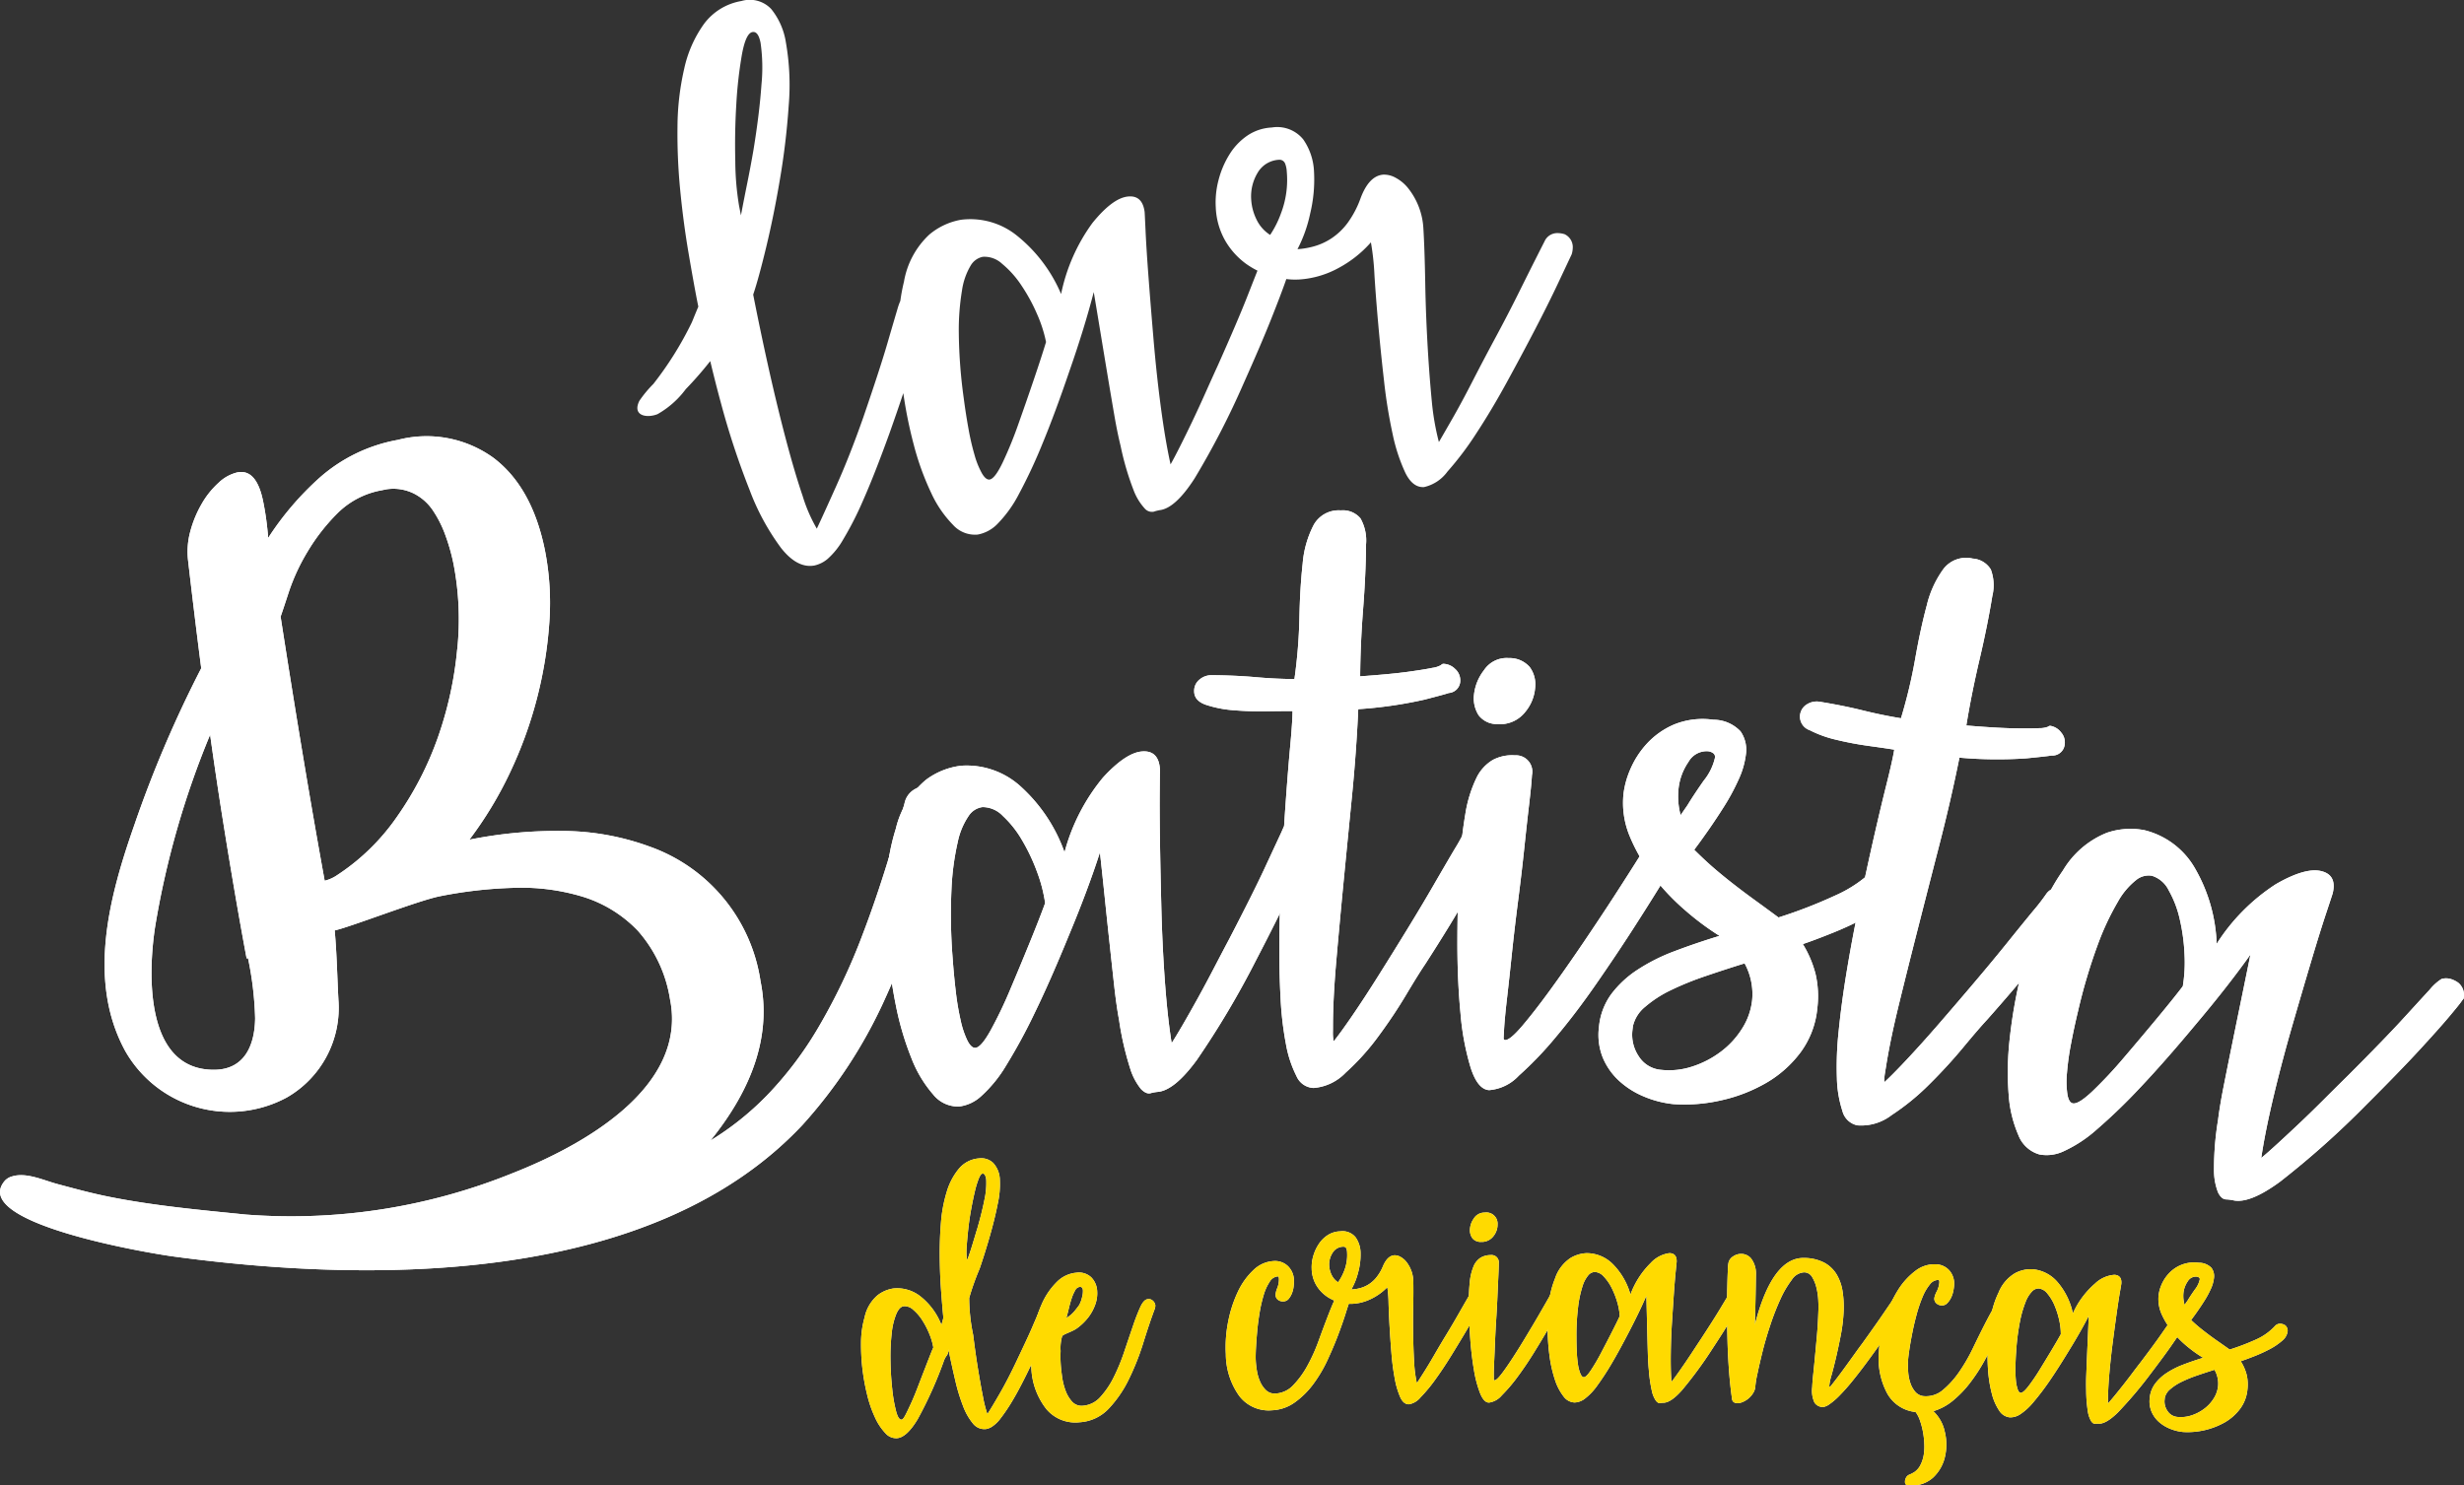 <svg xmlns="http://www.w3.org/2000/svg" width="202.087" height="121.851" viewBox="0 0 202.087 121.851">
  <rect x="0" y="0" width="202.087" height="121.851" fill="#333333" stroke="none"/>
  <g id="Grupo_117" data-name="Grupo 117" transform="translate(-131.842 -183.137)">
    <path id="Caminho_168" data-name="Caminho 168" d="M340.166,335.929a1.3,1.3,0,0,1,.824,1.157c0-.044-.042.048-.116.278s-.276.74-.6,1.527-.824,1.892-1.49,3.31-1.594,3.273-2.784,5.56a72.6,72.6,0,0,1-4.832,8.133q-1.849,2.526-3.238,2.622a3.4,3.4,0,0,0-.559.107c-.24.061-.5-.054-.79-.35a5.039,5.039,0,0,1-.884-1.693,24.652,24.652,0,0,1-.91-3.986q-.212-1.132-.391-2.74t-.375-3.449q-.2-1.842-.4-3.786t-.4-3.752q-1,3.107-2.57,6.861-1.505,3.684-2.778,6.3a45.894,45.894,0,0,1-2.341,4.314,10.876,10.876,0,0,1-2.027,2.5,3.269,3.269,0,0,1-1.836.871,2.617,2.617,0,0,1-2.137-1,9.985,9.985,0,0,1-1.764-2.948,24.139,24.139,0,0,1-1.287-4.365,40.508,40.508,0,0,1-.71-5.316q-.136-1.947-.072-4.416a17.2,17.2,0,0,1,.782-4.745,7.4,7.4,0,0,1,2.486-4.021,5.978,5.978,0,0,1,2.89-1.146,6.58,6.58,0,0,1,4.914,1.749,13.257,13.257,0,0,1,3.546,5.354,16.165,16.165,0,0,1,3.149-6.125q1.882-2.055,3.225-2.149t1.451,1.451q0,.068-.017,1.689t.018,4.116q.038,2.5.113,5.493t.267,5.752q.224,3.224.581,5.426.366-.565.938-1.55t1.232-2.179q.658-1.193,1.314-2.454t1.251-2.382q1.963-3.782,2.9-5.8t1.379-2.964a3.988,3.988,0,0,1,.664-1.126,1.369,1.369,0,0,1,.76-.222A2.148,2.148,0,0,1,340.166,335.929ZM313.008,354.9q.469-.033,1.25-1.437a35.5,35.5,0,0,0,1.591-3.317q.811-1.912,1.618-3.893t1.26-3.227a12.019,12.019,0,0,0-.648-2.519,15.677,15.677,0,0,0-1.229-2.614,8.615,8.615,0,0,0-1.592-2.015,2.3,2.3,0,0,0-1.67-.727,1.611,1.611,0,0,0-1.131.72,5.942,5.942,0,0,0-.9,2.155,21.5,21.5,0,0,0-.51,3.815,44.844,44.844,0,0,0,.094,5.7q.1,1.41.259,2.749a21.734,21.734,0,0,0,.4,2.368,7.439,7.439,0,0,0,.553,1.648Q312.672,354.924,313.008,354.9Z" transform="translate(-101.167 -85.806)" fill="#fff"/>
    <path id="Caminho_169" data-name="Caminho 169" d="M390.14,309.023a1.256,1.256,0,0,1,.732,1.15c0-.044-.046.056-.137.3s-.32.75-.685,1.51-.934,1.823-1.707,3.186-1.864,3.14-3.271,5.329q-.545.8-1.567,2.513t-2.281,3.417a19.294,19.294,0,0,1-2.681,2.977,4.087,4.087,0,0,1-2.635,1.26,1.6,1.6,0,0,1-1.407-.987,9.366,9.366,0,0,1-.856-2.6,27.14,27.14,0,0,1-.443-3.808q-.118-2.188-.1-4.613.021-2.894.178-5.856t.344-5.586q.186-2.624.37-4.609t.189-2.86q-.739-.005-2.121.018a26.65,26.65,0,0,1-2.693-.085,9.4,9.4,0,0,1-2.286-.446q-.973-.335-.968-1.125a1.179,1.179,0,0,1,.445-.951,1.5,1.5,0,0,1,.979-.355q1.953.014,3.6.161t3.2.158a42.017,42.017,0,0,0,.407-5q.051-2.5.268-4.464a8.354,8.354,0,0,1,.9-3.173,2.339,2.339,0,0,1,2.231-1.2,1.874,1.874,0,0,1,1.611.655,3.7,3.7,0,0,1,.456,2.135q-.018,2.437-.241,5.311t-.242,5.512q2.56-.183,3.941-.375t1.988-.322a1.942,1.942,0,0,0,.709-.23.273.273,0,0,1,.169-.1,1.408,1.408,0,0,1,.973.411,1.24,1.24,0,0,1,.431.939,1.015,1.015,0,0,1-.95,1.044q-.136.066-1.99.544a35.115,35.115,0,0,1-5.426.781q-.162,3.569-.525,7.234t-.692,7.064q-.327,3.4-.585,6.359t-.273,5.115c0,.269,0,.528-.006.774a3.553,3.553,0,0,0,.062.707q.542-.668,1.53-2.11t2.145-3.283q1.158-1.842,2.351-3.787t2.181-3.653q.988-1.71,1.7-2.916a16.941,16.941,0,0,0,.853-1.542,1.179,1.179,0,0,1,1.149-.665A2.249,2.249,0,0,1,390.14,309.023Z" transform="translate(-136.333 -58.278)" fill="#fff"/>
    <path id="Caminho_170" data-name="Caminho 170" d="M435.775,328.66q-.3.524-1.3,2.154t-2.363,3.747q-1.365,2.117-3.011,4.487t-3.27,4.3a28.96,28.96,0,0,1-3.04,3.171,3.723,3.723,0,0,1-2.425,1.182q-.942-.051-1.518-1.837a21.376,21.376,0,0,1-.834-4.462q-.258-2.677-.256-5.779t.149-5.791a39.7,39.7,0,0,1,.5-4.76,10.576,10.576,0,0,1,.9-2.952,3.444,3.444,0,0,1,1.364-1.51,3.37,3.37,0,0,1,1.808-.373,1.34,1.34,0,0,1,1.394,1.628q-.045.806-.234,2.415t-.4,3.619q-.211,2.011-.5,4.254t-.505,4.288q-.213,2.046-.406,3.72t-.241,2.549c-.02.36-.033.594-.038.706s.035.17.125.175q.4.022,1.412-1.17t2.286-2.943q1.276-1.751,2.707-3.864t2.61-3.936q1.178-1.823,1.955-3.062t.85-1.369a1.235,1.235,0,0,1,1.247-.606,1.124,1.124,0,0,1,.917.489,1.479,1.479,0,0,1,.286.926A2.153,2.153,0,0,1,435.775,328.66Zm-14.7-10.989a1.872,1.872,0,0,1-1.579-.727,2.586,2.586,0,0,1-.384-1.605,3.966,3.966,0,0,1,.822-2.079,2.228,2.228,0,0,1,2.044-1,2.168,2.168,0,0,1,1.712.735,2.374,2.374,0,0,1,.451,1.609,3.535,3.535,0,0,1-.822,2.079,2.625,2.625,0,0,1-1.977,1Z" transform="translate(-166.387 -75.138)" fill="#fff"/>
    <path id="Caminho_171" data-name="Caminho 171" d="M470.308,335.978a1.347,1.347,0,0,1,.411,1.2,2.792,2.792,0,0,1-1.033,1.716,11.6,11.6,0,0,1-2.235,1.551,26.476,26.476,0,0,1-2.748,1.292q-1.453.588-2.508.946a8.851,8.851,0,0,1,1.05,2.485,8.1,8.1,0,0,1,.136,2.791,7.2,7.2,0,0,1-1.375,3.609,9.388,9.388,0,0,1-2.812,2.5,12.945,12.945,0,0,1-3.678,1.428,13.337,13.337,0,0,1-3.962.313,8.46,8.46,0,0,1-2.436-.638,6.909,6.909,0,0,1-2.025-1.3,5.422,5.422,0,0,1-1.316-1.9,5.044,5.044,0,0,1-.3-2.505,5.379,5.379,0,0,1,1-2.668,8.44,8.44,0,0,1,2.148-2,15.368,15.368,0,0,1,3.045-1.531q1.731-.658,3.693-1.257a22.466,22.466,0,0,1-2.819-2.1,18.765,18.765,0,0,1-2.672-2.831,14.249,14.249,0,0,1-1.88-3.253,7.1,7.1,0,0,1-.5-3.508,7.273,7.273,0,0,1,.553-1.971,7.394,7.394,0,0,1,1.345-2.089,6.5,6.5,0,0,1,2.238-1.585,6.23,6.23,0,0,1,3.226-.393,3.058,3.058,0,0,1,2.233.954,2.658,2.658,0,0,1,.436,1.91,6.865,6.865,0,0,1-.594,2.035,17.668,17.668,0,0,1-1.148,2.144q-.657,1.046-1.338,2.021t-1.156,1.6q.917.912,1.691,1.573t1.586,1.29q.811.631,1.691,1.268T460.2,340.5a39.626,39.626,0,0,0,4.7-1.824,10.535,10.535,0,0,0,3.489-2.5,1.238,1.238,0,0,1,1.136-.486A1.8,1.8,0,0,1,470.308,335.978Zm-22.09,13.781a3.162,3.162,0,0,0,.514,2.122A2.394,2.394,0,0,0,450.574,353a6.059,6.059,0,0,0,2.535-.266,7.9,7.9,0,0,0,2.332-1.2,7.036,7.036,0,0,0,1.766-1.907,5.417,5.417,0,0,0,.828-2.314,5.258,5.258,0,0,0-.616-3.047q-1.613.5-3.195,1.04a24.751,24.751,0,0,0-2.834,1.148,9.517,9.517,0,0,0-2.112,1.362,2.88,2.88,0,0,0-1.022,1.615Zm4.518-18.471q.5-.826,1.337-2.022a4.577,4.577,0,0,0,.914-1.865.376.376,0,0,0-.161-.39.893.893,0,0,0-.391-.144,1.706,1.706,0,0,0-1.619.873,4.749,4.749,0,0,0-.821,2.247,5.927,5.927,0,0,0,.176,2.119Z" transform="translate(-182.492 -82.101)" fill="#fff"/>
    <path id="Caminho_172" data-name="Caminho 172" d="M507.051,319.971a1.256,1.256,0,0,1,.548,1.249q.011-.065-.181.277t-.907,1.388q-.717,1.045-2.174,2.888t-4.047,4.766q-.662.71-1.933,2.244t-2.777,3.028a19.319,19.319,0,0,1-3.1,2.531,4.087,4.087,0,0,1-2.8.842,1.6,1.6,0,0,1-1.239-1.19,9.352,9.352,0,0,1-.449-2.7,27.151,27.151,0,0,1,.144-3.83q.218-2.18.606-4.574.464-2.856,1.071-5.76T491,315.663q.586-2.565,1.071-4.5t.625-2.8q-.731-.119-2.1-.307a26.784,26.784,0,0,1-2.648-.5,9.4,9.4,0,0,1-2.191-.791,1.174,1.174,0,0,1-.2-2.132,1.5,1.5,0,0,1,1.021-.2q1.928.313,3.534.71t3.135.645a42,42,0,0,0,1.167-4.883q.434-2.465.948-4.37a8.354,8.354,0,0,1,1.373-3,2.337,2.337,0,0,1,2.388-.846,1.874,1.874,0,0,1,1.492.893,3.7,3.7,0,0,1,.124,2.179q-.39,2.4-1.05,5.212t-1.082,5.41q2.557.211,3.952.232t2.015-.014a1.951,1.951,0,0,0,.735-.119.274.274,0,0,1,.183-.073,1.405,1.405,0,0,1,.9.555,1.239,1.239,0,0,1,.282.994,1.015,1.015,0,0,1-1.1.886q-.145.044-2.05.233a35.048,35.048,0,0,1-5.482-.058q-.706,3.5-1.625,7.069t-1.763,6.876q-.844,3.308-1.551,6.194t-1.052,5.013c-.043.266-.084.521-.124.765a3.614,3.614,0,0,0-.046.708q.639-.577,1.835-1.851t2.622-2.917q1.425-1.644,2.9-3.383t2.715-3.277q1.237-1.538,2.13-2.621a16.8,16.8,0,0,0,1.079-1.394,1.178,1.178,0,0,1,1.237-.481A2.228,2.228,0,0,1,507.051,319.971Z" transform="translate(-205.495 -63.731)" fill="#fff"/>
    <path id="Caminho_173" data-name="Caminho 173" d="M562.67,358.382a1.3,1.3,0,0,1,.436,1.352c.01-.043-.055.033-.194.23s-.485.622-1.034,1.274-1.357,1.555-2.418,2.707-2.506,2.64-4.331,4.462a72.518,72.518,0,0,1-7.059,6.3q-2.524,1.851-3.878,1.524a3.386,3.386,0,0,0-.565-.067c-.247-.014-.464-.2-.648-.571a5.021,5.021,0,0,1-.332-1.881,24.692,24.692,0,0,1,.334-4.075q.14-1.144.454-2.73t.683-3.4q.369-1.815.763-3.729t.755-3.7q-1.893,2.66-4.519,5.767-2.545,3.058-4.549,5.171a46.142,46.142,0,0,1-3.533,3.408,10.876,10.876,0,0,1-2.688,1.776,3.266,3.266,0,0,1-2.013.277,2.619,2.619,0,0,1-1.736-1.6,9.989,9.989,0,0,1-.794-3.342,24.124,24.124,0,0,1,.089-4.55,40.465,40.465,0,0,1,.926-5.283q.458-1.9,1.263-4.232a17.186,17.186,0,0,1,2.176-4.289,7.4,7.4,0,0,1,3.583-3.084,5.979,5.979,0,0,1,3.1-.222,6.582,6.582,0,0,1,4.158,3.15,13.263,13.263,0,0,1,1.766,6.174,16.159,16.159,0,0,1,4.85-4.891q2.414-1.392,3.722-1.076t.946,1.821q-.016.066-.526,1.6t-1.225,3.929q-.715,2.391-1.548,5.271t-1.48,5.565q-.758,3.142-1.082,5.349.519-.428,1.362-1.2t1.831-1.706q.987-.939,1.992-1.944t1.911-1.894q3.011-3.014,4.516-4.659t2.209-2.411a3.98,3.98,0,0,1,.972-.874,1.37,1.37,0,0,1,.792.018A2.148,2.148,0,0,1,562.67,358.382Zm-31.614,9.9q.458.11,1.625-.994a35.53,35.53,0,0,0,2.517-2.683q1.349-1.578,2.717-3.224t2.173-2.7a11.953,11.953,0,0,0,.142-2.6,15.606,15.606,0,0,0-.383-2.863,8.6,8.6,0,0,0-.91-2.4,2.294,2.294,0,0,0-1.374-1.2,1.611,1.611,0,0,0-1.3.346,5.951,5.951,0,0,0-1.5,1.784,21.512,21.512,0,0,0-1.636,3.484A44.976,44.976,0,0,0,531.5,360.7q-.331,1.375-.581,2.7a21.777,21.777,0,0,0-.331,2.379,7.444,7.444,0,0,0,.031,1.739Q530.728,368.2,531.056,368.282Z" transform="translate(-229.222 -94.637)" fill="#fff"/>
    <g id="Grupo_118" data-name="Grupo 118" transform="translate(202.464 278.153)">
      <g id="Grupo_117-2" data-name="Grupo 117" transform="translate(0 0)">
        <path id="Caminho_174" data-name="Caminho 174" d="M316.188,422.618a.57.57,0,0,1,.377.5q-.124.366-.34.9t-.615,1.446c-.265.606-.636,1.385-1.1,2.334-.5,1.028-.938,1.862-1.317,2.49a14.287,14.287,0,0,1-.975,1.453,2.857,2.857,0,0,1-.707.688,1.3,1.3,0,0,1-.512.2,1.193,1.193,0,0,1-1.049-.452,4.927,4.927,0,0,1-.806-1.41,14.977,14.977,0,0,1-.648-2.123q-.287-1.22-.577-2.62a.745.745,0,0,1-.113.561,1.649,1.649,0,0,0-.268.517,33.234,33.234,0,0,1-2.116,4.7c-.592.993-1.152,1.518-1.687,1.574a1.163,1.163,0,0,1-.961-.4,4.626,4.626,0,0,1-.845-1.263,9.75,9.75,0,0,1-.663-1.907,17.733,17.733,0,0,1-.406-2.307,17.5,17.5,0,0,1-.092-1.94,7.676,7.676,0,0,1,.292-2.1,3.247,3.247,0,0,1,1.068-1.812,2.789,2.789,0,0,1,1.3-.553,3.08,3.08,0,0,1,2.245.678,5.534,5.534,0,0,1,1.689,2.316l.158-.58q-.092-.943-.188-2.256t-.11-2.74q-.014-1.426.1-2.82a11.642,11.642,0,0,1,.479-2.543,5.31,5.31,0,0,1,1.005-1.893,2.371,2.371,0,0,1,1.645-.833,1.422,1.422,0,0,1,1.153.373,2.119,2.119,0,0,1,.548,1.408,7.3,7.3,0,0,1-.175,1.946q-.238,1.209-.628,2.581t-.854,2.736a20.509,20.509,0,0,0-.858,2.412,15.243,15.243,0,0,0,.329,3.046q.186,1.514.4,2.816t.406,2.266a10.331,10.331,0,0,0,.355,1.394q.319-.475,1.013-1.681c.463-.8.916-1.686,1.363-2.63.576-1.216,1.011-2.135,1.276-2.752s.453-1.052.565-1.309.193-.392.242-.406a2.177,2.177,0,0,1,.319-.041A1,1,0,0,1,316.188,422.618ZM304.1,431.854c.079-.008.18-.133.306-.375s.273-.549.445-.924.345-.789.52-1.243.346-.9.514-1.332.324-.836.469-1.207.258-.65.341-.837a5.134,5.134,0,0,0-.321-1.1,6.727,6.727,0,0,0-.584-1.131,3.743,3.743,0,0,0-.743-.862,1.043,1.043,0,0,0-.763-.294q-.364.037-.622.63a5.579,5.579,0,0,0-.373,1.527,17.089,17.089,0,0,0-.108,2.139,24.628,24.628,0,0,0,.141,2.47,12.088,12.088,0,0,0,.314,1.827C303.762,431.637,303.916,431.873,304.1,431.854Zm6.178-15.592q.4-1.373.607-2.431a6.37,6.37,0,0,0,.15-1.648,1,1,0,0,0-.1-.378.2.2,0,0,0-.2-.131q-.156.014-.321.43a7.433,7.433,0,0,0-.314,1.038q-.147.623-.293,1.408t-.232,1.552c-.057.51-.1.981-.134,1.409a6.441,6.441,0,0,0-.014,1.026.47.47,0,0,0,.026.117.44.44,0,0,1,.026.116q.222-.615.413-1.241T310.273,416.263Z" transform="translate(-300.77 -410.415)" fill="#fff"/>
        <path id="Caminho_175" data-name="Caminho 175" d="M343.891,435.037a.61.61,0,0,1,.4.508.929.929,0,0,1-.044.27q-.445,1.185-.933,2.76a20.863,20.863,0,0,1-1.178,2.987,9.663,9.663,0,0,1-1.655,2.431,3.569,3.569,0,0,1-2.4,1.13,3.1,3.1,0,0,1-2.723-1.074,5.814,5.814,0,0,1-1.238-3.416,10.686,10.686,0,0,1,.121-2.727,10.229,10.229,0,0,1,.73-2.466,5.851,5.851,0,0,1,1.222-1.806,2.561,2.561,0,0,1,1.617-.778,1.475,1.475,0,0,1,1.229.383,1.731,1.731,0,0,1,.482,1.122,2.71,2.71,0,0,1-.163,1.125,3.862,3.862,0,0,1-.58,1.052,4.462,4.462,0,0,1-.926.886c-.366.266-1.06.46-1.2.628a3.547,3.547,0,0,0-.131,1.227,9.922,9.922,0,0,0,.02,1.216q.026.325.1.883a5.448,5.448,0,0,0,.27,1.107,2.785,2.785,0,0,0,.542.937,1.053,1.053,0,0,0,.917.345,2.115,2.115,0,0,0,1.424-.73,6.99,6.99,0,0,0,1.092-1.622,16.068,16.068,0,0,0,.855-2.078q.378-1.123.7-2.065a16.788,16.788,0,0,1,.611-1.584q.293-.642.629-.664A.549.549,0,0,1,343.891,435.037Zm-5.847.472a2.307,2.307,0,0,0,.23-.611,1.892,1.892,0,0,0,.077-.6c-.015-.2-.1-.289-.266-.277a.5.5,0,0,0-.377.3,3.462,3.462,0,0,0-.287.66q-.124.381-.228.819t-.2.773a2.583,2.583,0,0,0,.675-.572C337.826,435.8,337.967,435.631,338.044,435.509Z" transform="translate(-320.157 -423.469)" fill="#fff"/>
        <path id="Caminho_176" data-name="Caminho 176" d="M382.2,432.914a.593.593,0,0,1,.355.55.76.76,0,0,1-.023.238q-.142.331-.388,1.124t-.62,1.784q-.374.99-.877,2.076a11.2,11.2,0,0,1-1.174,1.986,6.8,6.8,0,0,1-1.517,1.5,3.433,3.433,0,0,1-1.863.647,3.036,3.036,0,0,1-2.685-1.167,5.935,5.935,0,0,1-1.106-3.43,10.646,10.646,0,0,1,.2-2.716,10.2,10.2,0,0,1,.8-2.436,5.831,5.831,0,0,1,1.276-1.764,2.56,2.56,0,0,1,1.639-.727,1.527,1.527,0,0,1,1.17.407,1.65,1.65,0,0,1,.5,1.178,3.319,3.319,0,0,1-.025.5,2.121,2.121,0,0,1-.143.569,1.638,1.638,0,0,1-.271.456.579.579,0,0,1-.434.2.657.657,0,0,1-.434-.13.514.514,0,0,1-.2-.412,1.829,1.829,0,0,1,.143-.562,1.945,1.945,0,0,0,.135-.743q-.009-.209-.1-.205a.864.864,0,0,0-.663.445,4.026,4.026,0,0,0-.492,1.089,11.665,11.665,0,0,0-.333,1.453q-.132.791-.2,1.551t-.1,1.383q-.031.623-.015.949a7.388,7.388,0,0,0,.1.9,3.619,3.619,0,0,0,.27.89,2.169,2.169,0,0,0,.485.687,1.017,1.017,0,0,0,.78.26,2.113,2.113,0,0,0,1.445-.687,7.393,7.393,0,0,0,1.155-1.589,14.124,14.124,0,0,0,.917-2.036q.4-1.1.758-2.028t.658-1.564q.3-.633.633-.645A.827.827,0,0,1,382.2,432.914Z" transform="translate(-342.386 -422.147)" fill="#fff"/>
        <path id="Caminho_177" data-name="Caminho 177" d="M403.168,429.3a.552.552,0,0,1,.312.5.955.955,0,0,1-.057.3q-.179.327-.609,1.115t-1.005,1.757q-.575.968-1.221,2.013t-1.288,1.929a12.479,12.479,0,0,1-1.2,1.444,1.579,1.579,0,0,1-.947.569q-.45.012-.721-.588a6.832,6.832,0,0,1-.448-1.527,19.5,19.5,0,0,1-.269-2.065q-.093-1.137-.154-2.216t-.085-1.937a9.606,9.606,0,0,0-.1-1.271,4.7,4.7,0,0,1-1.36.973,3.9,3.9,0,0,1-1.558.391,3.522,3.522,0,0,1-1.056-.142,3.287,3.287,0,0,1-1.057-.511,2.994,2.994,0,0,1-.814-.906,2.781,2.781,0,0,1-.359-1.325,3.268,3.268,0,0,1,.141-1.077,3.492,3.492,0,0,1,.469-.986,2.472,2.472,0,0,1,.742-.712,1.994,1.994,0,0,1,.992-.289,1.376,1.376,0,0,1,1.265.5,2.293,2.293,0,0,1,.4,1.276,5.477,5.477,0,0,1-.208,1.626,5.365,5.365,0,0,1-.551,1.367,3.347,3.347,0,0,0,.684-.1,2.577,2.577,0,0,0,.694-.289,2.606,2.606,0,0,0,.655-.568,3.781,3.781,0,0,0,.569-.964q.373-.868.957-.885a.981.981,0,0,1,.479.135,1.6,1.6,0,0,1,.486.417,2.672,2.672,0,0,1,.561,1.6q.019.8-.009,2.132t.008,2.783q.023.947.075,1.819a9.825,9.825,0,0,0,.219,1.608q.174-.27.566-.886t.859-1.426q.466-.809.995-1.678t.971-1.646q.443-.777.754-1.315t.4-.687a.563.563,0,0,1,.545-.3A1.007,1.007,0,0,1,403.168,429.3ZM391.811,426a1.037,1.037,0,0,0-.92.492,1.73,1.73,0,0,0-.284,1.032,1.973,1.973,0,0,0,.2.792,1.463,1.463,0,0,0,.527.6,3.8,3.8,0,0,0,.461-.831,3.554,3.554,0,0,0,.281-1.624.96.96,0,0,0-.057-.309A.238.238,0,0,0,391.811,426Z" transform="translate(-352.215 -418.746)" fill="#fff"/>
        <path id="Caminho_178" data-name="Caminho 178" d="M428.04,427.888c-.081.158-.259.484-.532.977s-.6,1.062-.967,1.7-.783,1.325-1.231,2.048-.9,1.382-1.343,1.978a13.18,13.18,0,0,1-1.263,1.477,1.669,1.669,0,0,1-1.043.589q-.42.006-.731-.759a9.428,9.428,0,0,1-.51-1.931q-.2-1.166-.3-2.526t-.116-2.543a16.922,16.922,0,0,1,.073-2.1,4.53,4.53,0,0,1,.316-1.322,1.522,1.522,0,0,1,.572-.7,1.57,1.57,0,0,1,.81-.218.6.6,0,0,1,.683.672q0,.355-.034,1.066t-.073,1.6q-.036.889-.1,1.881t-.1,1.9q-.035.9-.071,1.644t-.031,1.125q0,.237,0,.311c0,.049.021.074.061.073.12,0,.318-.186.6-.554s.589-.82.937-1.356.715-1.126,1.1-1.77.745-1.242,1.066-1.8.589-1.019.8-1.395.329-.583.349-.622a.562.562,0,0,1,.549-.3.514.514,0,0,1,.427.192.635.635,0,0,1,.153.4A.917.917,0,0,1,428.04,427.888Zm-6.982-4.417a.874.874,0,0,1-.742-.27,1.112,1.112,0,0,1-.226-.692,1.7,1.7,0,0,1,.309-.937,1.03,1.03,0,0,1,.9-.5.919.919,0,0,1,1.061.964,1.516,1.516,0,0,1-.312.936,1.21,1.21,0,0,1-.87.5Z" transform="translate(-370.157 -416.616)" fill="#fff"/>
        <path id="Caminho_179" data-name="Caminho 179" d="M451.321,431.895a.571.571,0,0,1,.322.541q0-.029-.064.117c-.043.1-.156.312-.337.643s-.452.793-.811,1.386-.852,1.366-1.478,2.32a33.9,33.9,0,0,1-2.477,3.371q-.919,1.035-1.538,1.027a1.532,1.532,0,0,0-.252.026c-.109.018-.222-.043-.338-.182a2.2,2.2,0,0,1-.331-.773,11.9,11.9,0,0,1-.26-1.779c-.032-.332-.061-.74-.075-1.214s-.029-.982-.042-1.525-.028-1.1-.041-1.673-.027-1.125-.041-1.658c-.377.883-.851,1.857-1.4,2.916-.539,1.036-1.023,1.931-1.462,2.668a21.143,21.143,0,0,1-1.187,1.814,4.875,4.875,0,0,1-.983,1.033,1.472,1.472,0,0,1-.843.324,1.173,1.173,0,0,1-.919-.5,4.411,4.411,0,0,1-.7-1.345,10.565,10.565,0,0,1-.445-1.952,17.457,17.457,0,0,1-.161-2.352q0-.858.1-1.939a7.313,7.313,0,0,1,.5-2.059,3.247,3.247,0,0,1,1.253-1.689,2.778,2.778,0,0,1,1.35-.413,3.031,3.031,0,0,1,2.173.926,5.73,5.73,0,0,1,1.418,2.467,6.992,6.992,0,0,1,1.647-2.572,2.557,2.557,0,0,1,1.544-.823q.613.009.6.69,0,.03-.073.739c-.048.472-.1,1.075-.151,1.8s-.1,1.533-.159,2.41-.087,1.72-.1,2.529q-.021,1.42.054,2.4.184-.234.477-.644t.633-.907q.34-.5.683-1.024t.655-.994q1.031-1.578,1.54-2.424t.745-1.24a1.763,1.763,0,0,1,.347-.465.636.636,0,0,1,.353-.065A1.009,1.009,0,0,1,451.321,431.895Zm-12.9,7.311q.211,0,.6-.591a15.781,15.781,0,0,0,.82-1.4q.427-.812.856-1.653t.677-1.372a5.136,5.136,0,0,0-.2-1.126,6.683,6.683,0,0,0-.465-1.187,3.756,3.756,0,0,0-.652-.935,1.052,1.052,0,0,0-.732-.373.737.737,0,0,0-.536.279,2.58,2.58,0,0,0-.476.917,9.152,9.152,0,0,0-.352,1.657,19.162,19.162,0,0,0-.138,2.5q0,.622.029,1.214a9.656,9.656,0,0,0,.1,1.051,3.252,3.252,0,0,0,.2.74C438.234,439.111,438.324,439.2,438.425,439.205Z" transform="translate(-379.151 -421.244)" fill="#fff"/>
        <path id="Caminho_180" data-name="Caminho 180" d="M485.273,432.5a.585.585,0,0,1,.279.518,2.881,2.881,0,0,1-.338.635q-.267.431-.873,1.3c-.4.583-.974,1.4-1.71,2.421-.617.858-1.16,1.567-1.607,2.12a16.592,16.592,0,0,1-1.155,1.313,5.544,5.544,0,0,1-.808.693,1.251,1.251,0,0,1-.5.232.828.828,0,0,1-.728-.354,2.331,2.331,0,0,1-.191-1.281q.014-.384.084-1.048t.145-1.461q.076-.8.153-1.652t.109-1.684c.009-.224.013-.337.021-.562.007-.177,0-.43-.017-.756a5.542,5.542,0,0,0-.146-.983,3.028,3.028,0,0,0-.35-.872.766.766,0,0,0-.66-.394,1.289,1.289,0,0,0-1.016.616,8.069,8.069,0,0,0-.938,1.6,20.7,20.7,0,0,0-.827,2.121q-.385,1.158-.642,2.2t-.415,1.809a7.691,7.691,0,0,0-.163.972,1.137,1.137,0,0,1-.166.558,1.854,1.854,0,0,1-.373.449,1.821,1.821,0,0,1-.473.3,1.123,1.123,0,0,1-.468.106q-.42-.011-.44-.4-.154-1.07-.245-2.3t-.122-2.445q-.031-1.215-.036-2.339t.018-2.013q.021-.888.049-1.449a3.1,3.1,0,0,1,.061-.62.856.856,0,0,1,.38-.479,1.167,1.167,0,0,1,.711-.2,1.071,1.071,0,0,1,.742.36,2.03,2.03,0,0,1,.41,1.27q0,.06-.016,1.095t-.071,3.077c.95-3.7,2.315-5.529,4.066-5.467a3.58,3.58,0,0,1,1.651.4,2.662,2.662,0,0,1,1,.972,3.862,3.862,0,0,1,.476,1.382,8.234,8.234,0,0,1,.086,1.6,13.2,13.2,0,0,1-.232,1.96q-.19.985-.389,1.835t-.372,1.466a4.444,4.444,0,0,0-.183.852c0,.079.015.119.056.12.127-.153.306-.382.541-.689s.479-.637.735-.992.508-.7.756-1.048.457-.632.629-.861q1.132-1.578,1.708-2.424t.837-1.219a1.486,1.486,0,0,1,.357-.412.75.75,0,0,1,.307-.029A1.046,1.046,0,0,1,485.273,432.5Z" transform="translate(-399.634 -421.328)" fill="#fff"/>
        <path id="Caminho_181" data-name="Caminho 181" d="M502.848,449.341c-.158-.008-.248-.072-.272-.192a.68.68,0,0,1,.066-.411.541.541,0,0,1,.3-.281,2.5,2.5,0,0,0,.413-.215,1.511,1.511,0,0,0,.427-.466,2.815,2.815,0,0,0,.34-1.034,4.318,4.318,0,0,0,.03-.813,6.656,6.656,0,0,0-.11-.984,6.155,6.155,0,0,0-.249-.932,2.4,2.4,0,0,0-.353-.686,3.009,3.009,0,0,1-2.328-1.523,6.034,6.034,0,0,1-.682-3.388,10.636,10.636,0,0,1,.477-2.681,10.194,10.194,0,0,1,1.046-2.343,5.826,5.826,0,0,1,1.447-1.626,2.563,2.563,0,0,1,1.7-.559,1.529,1.529,0,0,1,1.122.523,1.652,1.652,0,0,1,.374,1.222,3.438,3.438,0,0,1-.075.5,2.121,2.121,0,0,1-.2.551,1.645,1.645,0,0,1-.315.426.58.58,0,0,1-.452.152.657.657,0,0,1-.418-.173.514.514,0,0,1-.159-.43,1.812,1.812,0,0,1,.2-.545,1.951,1.951,0,0,0,.209-.725c.008-.14-.019-.212-.081-.215a.865.865,0,0,0-.7.376,4.015,4.015,0,0,0-.6,1.035,11.436,11.436,0,0,0-.478,1.412q-.211.774-.358,1.522t-.241,1.365q-.093.618-.11.943a7.4,7.4,0,0,0,.014.9,3.558,3.558,0,0,0,.182.913,2.163,2.163,0,0,0,.419.734,1.041,1.041,0,0,0,.76.337,2.124,2.124,0,0,0,1.517-.537,7.359,7.359,0,0,0,1.309-1.464,14.11,14.11,0,0,0,1.118-1.933q.505-1.05.959-1.941t.813-1.49q.361-.6.7-.577a.818.818,0,0,1,.242.046.593.593,0,0,1,.3.583.763.763,0,0,1-.046.234q-.142.287-.43.95t-.693,1.5q-.4.833-.919,1.764a14.065,14.065,0,0,1-1.155,1.766,8.747,8.747,0,0,1-1.4,1.457,4.529,4.529,0,0,1-1.615.87,3.257,3.257,0,0,1,.939,1.684,4.389,4.389,0,0,1,.014,2.061,3.367,3.367,0,0,1-.977,1.707A2.592,2.592,0,0,1,502.848,449.341Z" transform="translate(-416.952 -422.512)" fill="#fff"/>
        <path id="Caminho_182" data-name="Caminho 182" d="M537.843,435.9a.571.571,0,0,1,.285.562c0-.019-.023.018-.072.112s-.177.3-.38.618-.505.76-.9,1.327-.944,1.305-1.633,2.214a34.019,34.019,0,0,1-2.7,3.194q-.988.97-1.605.92a1.535,1.535,0,0,0-.253.009q-.166.016-.325-.2a2.2,2.2,0,0,1-.278-.794,11.655,11.655,0,0,1-.139-1.793c-.009-.334-.01-.743.008-1.217s.038-.981.061-1.524.048-1.1.073-1.672.05-1.124.071-1.657c-.436.856-.976,1.8-1.6,2.814-.608,1-1.153,1.856-1.641,2.562A20.961,20.961,0,0,1,525.5,443.1a4.852,4.852,0,0,1-1.051.964,1.471,1.471,0,0,1-.863.266,1.173,1.173,0,0,1-.883-.564,4.393,4.393,0,0,1-.6-1.389,10.572,10.572,0,0,1-.311-1.977,17.45,17.45,0,0,1,0-2.357q.055-.857.23-1.928a7.307,7.307,0,0,1,.635-2.02,3.247,3.247,0,0,1,1.365-1.6,2.778,2.778,0,0,1,1.376-.32,3.036,3.036,0,0,1,2.107,1.072,5.734,5.734,0,0,1,1.247,2.558,6.994,6.994,0,0,1,1.819-2.454,2.562,2.562,0,0,1,1.6-.716q.612.051.555.73,0,.03-.123.732c-.081.468-.171,1.066-.273,1.789s-.209,1.523-.322,2.393-.2,1.71-.271,2.516q-.118,1.416-.109,2.4.2-.22.52-.61t.694-.862q.374-.473.751-.975t.722-.947q1.136-1.5,1.7-2.314c.375-.541.652-.936.828-1.187a1.757,1.757,0,0,1,.378-.441.641.641,0,0,1,.357-.041A1,1,0,0,1,537.843,435.9Zm-13.373,6.416q.21.014.643-.548a15.838,15.838,0,0,0,.914-1.344q.481-.781.967-1.591t.769-1.322a5.136,5.136,0,0,0-.129-1.138,6.613,6.613,0,0,0-.383-1.216,3.75,3.75,0,0,0-.587-.978,1.053,1.053,0,0,0-.706-.422.74.74,0,0,0-.554.242,2.59,2.59,0,0,0-.537.882,9.149,9.149,0,0,0-.464,1.629,19.131,19.131,0,0,0-.308,2.485q-.043.62-.053,1.212a9.58,9.58,0,0,0,.033,1.056,3.233,3.233,0,0,0,.145.751C524.286,442.211,524.37,442.31,524.47,442.318Z" transform="translate(-429.365 -423.076)" fill="#fff"/>
        <path id="Caminho_183" data-name="Caminho 183" d="M564.669,436.026a.585.585,0,0,1,.188.527,1.213,1.213,0,0,1-.466.753,5.3,5.3,0,0,1-1.009.679,12.322,12.322,0,0,1-1.239.567q-.655.259-1.128.418a3.856,3.856,0,0,1,.481,1.092,3.467,3.467,0,0,1,.069,1.227,3.122,3.122,0,0,1-.606,1.588,4.181,4.181,0,0,1-1.25,1.106,6.22,6.22,0,0,1-3.4.793,3.678,3.678,0,0,1-1.091-.267,3.114,3.114,0,0,1-.913-.56,2.4,2.4,0,0,1-.6-.828,2.189,2.189,0,0,1-.158-1.1,2.319,2.319,0,0,1,.425-1.18,3.706,3.706,0,0,1,.947-.894,6.838,6.838,0,0,1,1.358-.691q.775-.3,1.656-.569a10.388,10.388,0,0,1-1.286-.912,8.556,8.556,0,0,1-1.23-1.23,6.306,6.306,0,0,1-.882-1.418,3.056,3.056,0,0,1-.26-1.539,3.088,3.088,0,0,1,.232-.87,3.175,3.175,0,0,1,.593-.927,2.819,2.819,0,0,1,2.479-.9,1.432,1.432,0,0,1,1.028.412,1.137,1.137,0,0,1,.212.838,2.914,2.914,0,0,1-.258.9,7.614,7.614,0,0,1-.509.947q-.291.462-.594.894t-.513.709q.422.4.778.684t.726.561q.371.275.772.553t.886.625a18.9,18.9,0,0,0,2.12-.807,4.765,4.765,0,0,0,1.575-1.1.567.567,0,0,1,.515-.212A.836.836,0,0,1,564.669,436.026Zm-9.9,6.107a1.377,1.377,0,0,0,.247.93,1.079,1.079,0,0,0,.831.479,2.765,2.765,0,0,0,1.131-.13,3.561,3.561,0,0,0,1.036-.538,3.115,3.115,0,0,0,.781-.844,2.349,2.349,0,0,0,.361-1.02,2.271,2.271,0,0,0-.293-1.338q-.724.225-1.432.469a10.95,10.95,0,0,0-1.265.518,4.221,4.221,0,0,0-.938.61,1.254,1.254,0,0,0-.445.717C554.78,442.045,554.778,442.074,554.772,442.133Zm1.891-8.146q.22-.366.594-.9a1.98,1.98,0,0,0,.4-.824.165.165,0,0,0-.076-.171.426.426,0,0,0-.18-.062.78.78,0,0,0-.732.391,2.028,2.028,0,0,0-.355.992,2.532,2.532,0,0,0,.1.931Z" transform="translate(-447.861 -422.321)" fill="#fff"/>
      </g>
    </g>
    <g id="Grupo_119" data-name="Grupo 119" transform="translate(131.842 218.963)">
      <path id="Caminho_184" data-name="Caminho 184" d="M209.63,299.034a1.9,1.9,0,0,0-1.376-1.551,2.5,2.5,0,0,0-.761.057,1.713,1.713,0,0,0-1.463,1.355q-1.658,6.114-3.393,10.651a49.149,49.149,0,0,1-3.724,7.83,29.523,29.523,0,0,1-4.192,5.517,23.7,23.7,0,0,1-4.613,3.678q5.4-6.679,4.112-13.058a13.88,13.88,0,0,0-9.093-11.058,21.018,21.018,0,0,0-7.21-1.283,36.415,36.415,0,0,0-7.577.716,31.254,31.254,0,0,0,3.326-5.5A34.2,34.2,0,0,0,176.9,284a22.337,22.337,0,0,0-.367-5.862q-1.051-5.192-4.24-7.588a9.361,9.361,0,0,0-7.824-1.457,13.207,13.207,0,0,0-6.459,3.142,24.364,24.364,0,0,0-4.173,4.9q-.059-.76-.161-1.512t-.254-1.493q-.544-2.688-2.12-2.37a3.356,3.356,0,0,0-1.52.839,7.009,7.009,0,0,0-1.388,1.726,9.171,9.171,0,0,0-.941,2.263,6.294,6.294,0,0,0-.18,2.447q.536,4.635,1.073,8.792a96.381,96.381,0,0,0-5.477,12.831c-2.045,5.821-3.918,12.736-.767,18.544a9.862,9.862,0,0,0,13.258,3.837,8.478,8.478,0,0,0,4.239-8c-.1-1.88-.133-3.811-.307-5.707,1.211-.253,6.815-2.439,8.609-2.8a35.808,35.808,0,0,1,6.038-.692,17.341,17.341,0,0,1,5.7.728,10.514,10.514,0,0,1,4.525,2.8,11.087,11.087,0,0,1,2.629,5.6c1.48,7.3-7.3,12.071-12.9,14.273a48.345,48.345,0,0,1-21.883,3.4c-3.793-.382-7.6-.727-11.342-1.485-1.387-.281-2.751-.655-4.117-1.02-1.123-.3-2.549-.986-3.714-.625a1.254,1.254,0,0,0-.591.347c-3.008,3.47,11.776,5.945,13.811,6.22,16.445,2.222,39.291,2.342,51.61-10.8a39.768,39.768,0,0,0,6.679-10.161,87.619,87.619,0,0,0,5.342-15.329A1.978,1.978,0,0,0,209.63,299.034ZM149.4,320.764c-5.717.021-5.411-7.954-4.84-11.705a71.223,71.223,0,0,1,4.515-15.779q.516,3.68,1.033,6.922,1.012,6.362,1.961,11.429l.114-.024a27.186,27.186,0,0,1,.584,4.931C152.738,318.74,151.906,320.755,149.4,320.764Zm19.941-34.506a30.235,30.235,0,0,1-1.578,7.222A26.726,26.726,0,0,1,164.406,300a17.815,17.815,0,0,1-5.045,4.883,3.078,3.078,0,0,1-.89.373q-.866-4.748-1.76-10.117t-1.855-11.546q.184-.519.69-2.071a16.477,16.477,0,0,1,1.514-3.251,16.09,16.09,0,0,1,2.451-3.151,6.829,6.829,0,0,1,3.577-1.883l.463-.094a3.793,3.793,0,0,1,2.191.329,4.13,4.13,0,0,1,1.58,1.369,9.234,9.234,0,0,1,1.044,2.057,16.255,16.255,0,0,1,.673,2.374A23.846,23.846,0,0,1,169.346,286.258Z" transform="translate(-131.842 -268.833)" fill="#fff"/>
    </g>
    <path id="Caminho_185" data-name="Caminho 185" d="M340.166,335.929a1.3,1.3,0,0,1,.824,1.157c0-.044-.042.048-.116.278s-.276.74-.6,1.527-.824,1.892-1.49,3.31-1.594,3.273-2.784,5.56a72.6,72.6,0,0,1-4.832,8.133q-1.849,2.526-3.238,2.622a3.4,3.4,0,0,0-.559.107c-.24.061-.5-.054-.79-.35a5.039,5.039,0,0,1-.884-1.693,24.652,24.652,0,0,1-.91-3.986q-.212-1.132-.391-2.74t-.375-3.449q-.2-1.842-.4-3.786t-.4-3.752q-1,3.107-2.57,6.861-1.505,3.684-2.778,6.3a45.894,45.894,0,0,1-2.341,4.314,10.876,10.876,0,0,1-2.027,2.5,3.269,3.269,0,0,1-1.836.871,2.617,2.617,0,0,1-2.137-1,9.985,9.985,0,0,1-1.764-2.948,24.139,24.139,0,0,1-1.287-4.365,40.508,40.508,0,0,1-.71-5.316q-.136-1.947-.072-4.416a17.2,17.2,0,0,1,.782-4.745,7.4,7.4,0,0,1,2.486-4.021,5.978,5.978,0,0,1,2.89-1.146,6.58,6.58,0,0,1,4.914,1.749,13.257,13.257,0,0,1,3.546,5.354,16.165,16.165,0,0,1,3.149-6.125q1.882-2.055,3.225-2.149t1.451,1.451q0,.068-.017,1.689t.018,4.116q.038,2.5.113,5.493t.267,5.752q.224,3.224.581,5.426.366-.565.938-1.55t1.232-2.179q.658-1.193,1.314-2.454t1.251-2.382q1.963-3.782,2.9-5.8t1.379-2.964a3.988,3.988,0,0,1,.664-1.126,1.369,1.369,0,0,1,.76-.222A2.148,2.148,0,0,1,340.166,335.929ZM313.008,354.9q.469-.033,1.25-1.437a35.5,35.5,0,0,0,1.591-3.317q.811-1.912,1.618-3.893t1.26-3.227a12.019,12.019,0,0,0-.648-2.519,15.677,15.677,0,0,0-1.229-2.614,8.615,8.615,0,0,0-1.592-2.015,2.3,2.3,0,0,0-1.67-.727,1.611,1.611,0,0,0-1.131.72,5.942,5.942,0,0,0-.9,2.155,21.5,21.5,0,0,0-.51,3.815,44.844,44.844,0,0,0,.094,5.7q.1,1.41.259,2.749a21.734,21.734,0,0,0,.4,2.368,7.439,7.439,0,0,0,.553,1.648Q312.672,354.924,313.008,354.9Z" transform="translate(-101.167 -85.806)" fill="#fff"/>
    <path id="Caminho_186" data-name="Caminho 186" d="M390.14,309.023a1.256,1.256,0,0,1,.732,1.15c0-.044-.046.056-.137.3s-.32.75-.685,1.51-.934,1.823-1.707,3.186-1.864,3.14-3.271,5.329q-.545.8-1.567,2.513t-2.281,3.417a19.294,19.294,0,0,1-2.681,2.977,4.087,4.087,0,0,1-2.635,1.26,1.6,1.6,0,0,1-1.407-.987,9.366,9.366,0,0,1-.856-2.6,27.14,27.14,0,0,1-.443-3.808q-.118-2.188-.1-4.613.021-2.894.178-5.856t.344-5.586q.186-2.624.37-4.609t.189-2.86q-.739-.005-2.121.018a26.65,26.65,0,0,1-2.693-.085,9.4,9.4,0,0,1-2.286-.446q-.973-.335-.968-1.125a1.179,1.179,0,0,1,.445-.951,1.5,1.5,0,0,1,.979-.355q1.953.014,3.6.161t3.2.158a42.017,42.017,0,0,0,.407-5q.051-2.5.268-4.464a8.354,8.354,0,0,1,.9-3.173,2.339,2.339,0,0,1,2.231-1.2,1.874,1.874,0,0,1,1.611.655,3.7,3.7,0,0,1,.456,2.135q-.018,2.437-.241,5.311t-.242,5.512q2.56-.183,3.941-.375t1.988-.322a1.942,1.942,0,0,0,.709-.23.273.273,0,0,1,.169-.1,1.408,1.408,0,0,1,.973.411,1.24,1.24,0,0,1,.431.939,1.015,1.015,0,0,1-.95,1.044q-.136.066-1.99.544a35.115,35.115,0,0,1-5.426.781q-.162,3.569-.525,7.234t-.692,7.064q-.327,3.4-.585,6.359t-.273,5.115c0,.269,0,.528-.006.774a3.553,3.553,0,0,0,.062.707q.542-.668,1.53-2.11t2.145-3.283q1.158-1.842,2.351-3.787t2.181-3.653q.988-1.71,1.7-2.916a16.941,16.941,0,0,0,.853-1.542,1.179,1.179,0,0,1,1.149-.665A2.249,2.249,0,0,1,390.14,309.023Z" transform="translate(-136.333 -58.278)" fill="#fff"/>
    <path id="Caminho_187" data-name="Caminho 187" d="M435.775,328.66q-.3.524-1.3,2.154t-2.363,3.747q-1.365,2.117-3.011,4.487t-3.27,4.3a28.96,28.96,0,0,1-3.04,3.171,3.723,3.723,0,0,1-2.425,1.182q-.942-.051-1.518-1.837a21.376,21.376,0,0,1-.834-4.462q-.258-2.677-.256-5.779t.149-5.791a39.7,39.7,0,0,1,.5-4.76,10.576,10.576,0,0,1,.9-2.952,3.444,3.444,0,0,1,1.364-1.51,3.37,3.37,0,0,1,1.808-.373,1.34,1.34,0,0,1,1.394,1.628q-.045.806-.234,2.415t-.4,3.619q-.211,2.011-.5,4.254t-.505,4.288q-.213,2.046-.406,3.72t-.241,2.549c-.02.36-.033.594-.038.706s.035.17.125.175q.4.022,1.412-1.17t2.286-2.943q1.276-1.751,2.707-3.864t2.61-3.936q1.178-1.823,1.955-3.062t.85-1.369a1.235,1.235,0,0,1,1.247-.606,1.124,1.124,0,0,1,.917.489,1.479,1.479,0,0,1,.286.926A2.153,2.153,0,0,1,435.775,328.66Zm-14.7-10.989a1.872,1.872,0,0,1-1.579-.727,2.586,2.586,0,0,1-.384-1.605,3.966,3.966,0,0,1,.822-2.079,2.228,2.228,0,0,1,2.044-1,2.168,2.168,0,0,1,1.712.735,2.374,2.374,0,0,1,.451,1.609,3.535,3.535,0,0,1-.822,2.079,2.625,2.625,0,0,1-1.977,1Z" transform="translate(-166.387 -75.138)" fill="#fff"/>
    <path id="Caminho_188" data-name="Caminho 188" d="M470.308,335.978a1.347,1.347,0,0,1,.411,1.2,2.792,2.792,0,0,1-1.033,1.716,11.6,11.6,0,0,1-2.235,1.551,26.476,26.476,0,0,1-2.748,1.292q-1.453.588-2.508.946a8.851,8.851,0,0,1,1.05,2.485,8.1,8.1,0,0,1,.136,2.791,7.2,7.2,0,0,1-1.375,3.609,9.388,9.388,0,0,1-2.812,2.5,12.945,12.945,0,0,1-3.678,1.428,13.337,13.337,0,0,1-3.962.313,8.46,8.46,0,0,1-2.436-.638,6.909,6.909,0,0,1-2.025-1.3,5.422,5.422,0,0,1-1.316-1.9,5.044,5.044,0,0,1-.3-2.505,5.379,5.379,0,0,1,1-2.668,8.44,8.44,0,0,1,2.148-2,15.368,15.368,0,0,1,3.045-1.531q1.731-.658,3.693-1.257a22.466,22.466,0,0,1-2.819-2.1,18.765,18.765,0,0,1-2.672-2.831,14.249,14.249,0,0,1-1.88-3.253,7.1,7.1,0,0,1-.5-3.508,7.273,7.273,0,0,1,.553-1.971,7.394,7.394,0,0,1,1.345-2.089,6.5,6.5,0,0,1,2.238-1.585,6.23,6.23,0,0,1,3.226-.393,3.058,3.058,0,0,1,2.233.954,2.658,2.658,0,0,1,.436,1.91,6.865,6.865,0,0,1-.594,2.035,17.668,17.668,0,0,1-1.148,2.144q-.657,1.046-1.338,2.021t-1.156,1.6q.917.912,1.691,1.573t1.586,1.29q.811.631,1.691,1.268T460.2,340.5a39.626,39.626,0,0,0,4.7-1.824,10.535,10.535,0,0,0,3.489-2.5,1.238,1.238,0,0,1,1.136-.486A1.8,1.8,0,0,1,470.308,335.978Zm-22.09,13.781a3.162,3.162,0,0,0,.514,2.122A2.394,2.394,0,0,0,450.574,353a6.059,6.059,0,0,0,2.535-.266,7.9,7.9,0,0,0,2.332-1.2,7.036,7.036,0,0,0,1.766-1.907,5.417,5.417,0,0,0,.828-2.314,5.258,5.258,0,0,0-.616-3.047q-1.613.5-3.195,1.04a24.751,24.751,0,0,0-2.834,1.148,9.517,9.517,0,0,0-2.112,1.362,2.88,2.88,0,0,0-1.022,1.615Zm4.518-18.471q.5-.826,1.337-2.022a4.577,4.577,0,0,0,.914-1.865.376.376,0,0,0-.161-.39.893.893,0,0,0-.391-.144,1.706,1.706,0,0,0-1.619.873,4.749,4.749,0,0,0-.821,2.247,5.927,5.927,0,0,0,.176,2.119Z" transform="translate(-182.492 -82.101)" fill="#fff"/>
    <path id="Caminho_189" data-name="Caminho 189" d="M507.051,319.971a1.256,1.256,0,0,1,.548,1.249q.011-.065-.181.277t-.907,1.388q-.717,1.045-2.174,2.888t-4.047,4.766q-.662.71-1.933,2.244t-2.777,3.028a19.319,19.319,0,0,1-3.1,2.531,4.087,4.087,0,0,1-2.8.842,1.6,1.6,0,0,1-1.239-1.19,9.352,9.352,0,0,1-.449-2.7,27.151,27.151,0,0,1,.144-3.83q.218-2.18.606-4.574.464-2.856,1.071-5.76T491,315.663q.586-2.565,1.071-4.5t.625-2.8q-.731-.119-2.1-.307a26.784,26.784,0,0,1-2.648-.5,9.4,9.4,0,0,1-2.191-.791,1.174,1.174,0,0,1-.2-2.132,1.5,1.5,0,0,1,1.021-.2q1.928.313,3.534.71t3.135.645a42,42,0,0,0,1.167-4.883q.434-2.465.948-4.37a8.354,8.354,0,0,1,1.373-3,2.337,2.337,0,0,1,2.388-.846,1.874,1.874,0,0,1,1.492.893,3.7,3.7,0,0,1,.124,2.179q-.39,2.4-1.05,5.212t-1.082,5.41q2.557.211,3.952.232t2.015-.014a1.951,1.951,0,0,0,.735-.119.274.274,0,0,1,.183-.073,1.405,1.405,0,0,1,.9.555,1.239,1.239,0,0,1,.282.994,1.015,1.015,0,0,1-1.1.886q-.145.044-2.05.233a35.048,35.048,0,0,1-5.482-.058q-.706,3.5-1.625,7.069t-1.763,6.876q-.844,3.308-1.551,6.194t-1.052,5.013c-.043.266-.084.521-.124.765a3.614,3.614,0,0,0-.046.708q.639-.577,1.835-1.851t2.622-2.917q1.425-1.644,2.9-3.383t2.715-3.277q1.237-1.538,2.13-2.621a16.8,16.8,0,0,0,1.079-1.394,1.178,1.178,0,0,1,1.237-.481A2.228,2.228,0,0,1,507.051,319.971Z" transform="translate(-205.495 -63.731)" fill="#fff"/>
    <path id="Caminho_190" data-name="Caminho 190" d="M562.67,358.382a1.3,1.3,0,0,1,.436,1.352c.01-.043-.055.033-.194.23s-.485.622-1.034,1.274-1.357,1.555-2.418,2.707-2.506,2.64-4.331,4.462a72.518,72.518,0,0,1-7.059,6.3q-2.524,1.851-3.878,1.524a3.386,3.386,0,0,0-.565-.067c-.247-.014-.464-.2-.648-.571a5.021,5.021,0,0,1-.332-1.881,24.692,24.692,0,0,1,.334-4.075q.14-1.144.454-2.73t.683-3.4q.369-1.815.763-3.729t.755-3.7q-1.893,2.66-4.519,5.767-2.545,3.058-4.549,5.171a46.142,46.142,0,0,1-3.533,3.408,10.876,10.876,0,0,1-2.688,1.776,3.266,3.266,0,0,1-2.013.277,2.619,2.619,0,0,1-1.736-1.6,9.989,9.989,0,0,1-.794-3.342,24.124,24.124,0,0,1,.089-4.55,40.465,40.465,0,0,1,.926-5.283q.458-1.9,1.263-4.232a17.186,17.186,0,0,1,2.176-4.289,7.4,7.4,0,0,1,3.583-3.084,5.979,5.979,0,0,1,3.1-.222,6.582,6.582,0,0,1,4.158,3.15,13.263,13.263,0,0,1,1.766,6.174,16.159,16.159,0,0,1,4.85-4.891q2.414-1.392,3.722-1.076t.946,1.821q-.016.066-.526,1.6t-1.225,3.929q-.715,2.391-1.548,5.271t-1.48,5.565q-.758,3.142-1.082,5.349.519-.428,1.362-1.2t1.831-1.706q.987-.939,1.992-1.944t1.911-1.894q3.011-3.014,4.516-4.659t2.209-2.411a3.98,3.98,0,0,1,.972-.874,1.37,1.37,0,0,1,.792.018A2.148,2.148,0,0,1,562.67,358.382Zm-31.614,9.9q.458.11,1.625-.994a35.53,35.53,0,0,0,2.517-2.683q1.349-1.578,2.717-3.224t2.173-2.7a11.953,11.953,0,0,0,.142-2.6,15.606,15.606,0,0,0-.383-2.863,8.6,8.6,0,0,0-.91-2.4,2.294,2.294,0,0,0-1.374-1.2,1.611,1.611,0,0,0-1.3.346,5.951,5.951,0,0,0-1.5,1.784,21.512,21.512,0,0,0-1.636,3.484A44.976,44.976,0,0,0,531.5,360.7q-.331,1.375-.581,2.7a21.777,21.777,0,0,0-.331,2.379,7.444,7.444,0,0,0,.031,1.739Q530.728,368.2,531.056,368.282Z" transform="translate(-229.222 -94.637)" fill="#fff"/>
    <g id="Grupo_121" data-name="Grupo 121" transform="translate(202.464 278.153)">
      <g id="Grupo_120" data-name="Grupo 120" transform="translate(0 0)">
        <path id="Caminho_191" data-name="Caminho 191" d="M316.188,422.618a.57.57,0,0,1,.377.5q-.124.366-.34.9t-.615,1.446c-.265.606-.636,1.385-1.1,2.334-.5,1.028-.938,1.862-1.317,2.49a14.287,14.287,0,0,1-.975,1.453,2.857,2.857,0,0,1-.707.688,1.3,1.3,0,0,1-.512.2,1.193,1.193,0,0,1-1.049-.452,4.927,4.927,0,0,1-.806-1.41,14.977,14.977,0,0,1-.648-2.123q-.287-1.22-.577-2.62a.745.745,0,0,1-.113.561,1.649,1.649,0,0,0-.268.517,33.234,33.234,0,0,1-2.116,4.7c-.592.993-1.152,1.518-1.687,1.574a1.163,1.163,0,0,1-.961-.4,4.626,4.626,0,0,1-.845-1.263,9.75,9.75,0,0,1-.663-1.907,17.733,17.733,0,0,1-.406-2.307,17.5,17.5,0,0,1-.092-1.94,7.676,7.676,0,0,1,.292-2.1,3.247,3.247,0,0,1,1.068-1.812,2.789,2.789,0,0,1,1.3-.553,3.08,3.08,0,0,1,2.245.678,5.534,5.534,0,0,1,1.689,2.316l.158-.58q-.092-.943-.188-2.256t-.11-2.74q-.014-1.426.1-2.82a11.642,11.642,0,0,1,.479-2.543,5.31,5.31,0,0,1,1.005-1.893,2.371,2.371,0,0,1,1.645-.833,1.422,1.422,0,0,1,1.153.373,2.119,2.119,0,0,1,.548,1.408,7.3,7.3,0,0,1-.175,1.946q-.238,1.209-.628,2.581t-.854,2.736a20.509,20.509,0,0,0-.858,2.412,15.243,15.243,0,0,0,.329,3.046q.186,1.514.4,2.816t.406,2.266a10.331,10.331,0,0,0,.355,1.394q.319-.475,1.013-1.681c.463-.8.916-1.686,1.363-2.63.576-1.216,1.011-2.135,1.276-2.752s.453-1.052.565-1.309.193-.392.242-.406a2.177,2.177,0,0,1,.319-.041A1,1,0,0,1,316.188,422.618ZM304.1,431.854c.079-.008.18-.133.306-.375s.273-.549.445-.924.345-.789.52-1.243.346-.9.514-1.332.324-.836.469-1.207.258-.65.341-.837a5.134,5.134,0,0,0-.321-1.1,6.727,6.727,0,0,0-.584-1.131,3.743,3.743,0,0,0-.743-.862,1.043,1.043,0,0,0-.763-.294q-.364.037-.622.63a5.579,5.579,0,0,0-.373,1.527,17.089,17.089,0,0,0-.108,2.139,24.628,24.628,0,0,0,.141,2.47,12.088,12.088,0,0,0,.314,1.827C303.762,431.637,303.916,431.873,304.1,431.854Zm6.178-15.592q.4-1.373.607-2.431a6.37,6.37,0,0,0,.15-1.648,1,1,0,0,0-.1-.378.2.2,0,0,0-.2-.131q-.156.014-.321.43a7.433,7.433,0,0,0-.314,1.038q-.147.623-.293,1.408t-.232,1.552c-.057.51-.1.981-.134,1.409a6.441,6.441,0,0,0-.014,1.026.47.47,0,0,0,.026.117.44.44,0,0,1,.026.116q.222-.615.413-1.241T310.273,416.263Z" transform="translate(-300.77 -410.415)" fill="#ffda00"/>
        <path id="Caminho_192" data-name="Caminho 192" d="M343.891,435.037a.61.61,0,0,1,.4.508.929.929,0,0,1-.044.27q-.445,1.185-.933,2.76a20.863,20.863,0,0,1-1.178,2.987,9.663,9.663,0,0,1-1.655,2.431,3.569,3.569,0,0,1-2.4,1.13,3.1,3.1,0,0,1-2.723-1.074,5.814,5.814,0,0,1-1.238-3.416,10.686,10.686,0,0,1,.121-2.727,10.229,10.229,0,0,1,.73-2.466,5.851,5.851,0,0,1,1.222-1.806,2.561,2.561,0,0,1,1.617-.778,1.475,1.475,0,0,1,1.229.383,1.731,1.731,0,0,1,.482,1.122,2.71,2.71,0,0,1-.163,1.125,3.862,3.862,0,0,1-.58,1.052,4.462,4.462,0,0,1-.926.886c-.366.266-1.06.46-1.2.628a3.547,3.547,0,0,0-.131,1.227,9.922,9.922,0,0,0,.02,1.216q.026.325.1.883a5.448,5.448,0,0,0,.27,1.107,2.785,2.785,0,0,0,.542.937,1.053,1.053,0,0,0,.917.345,2.115,2.115,0,0,0,1.424-.73,6.99,6.99,0,0,0,1.092-1.622,16.068,16.068,0,0,0,.855-2.078q.378-1.123.7-2.065a16.788,16.788,0,0,1,.611-1.584q.293-.642.629-.664A.549.549,0,0,1,343.891,435.037Zm-5.847.472a2.307,2.307,0,0,0,.23-.611,1.892,1.892,0,0,0,.077-.6c-.015-.2-.1-.289-.266-.277a.5.5,0,0,0-.377.3,3.462,3.462,0,0,0-.287.66q-.124.381-.228.819t-.2.773a2.583,2.583,0,0,0,.675-.572C337.826,435.8,337.967,435.631,338.044,435.509Z" transform="translate(-320.157 -423.469)" fill="#ffda00"/>
        <path id="Caminho_193" data-name="Caminho 193" d="M382.2,432.914a.593.593,0,0,1,.355.55.76.76,0,0,1-.023.238q-.142.331-.388,1.124t-.62,1.784q-.374.99-.877,2.076a11.2,11.2,0,0,1-1.174,1.986,6.8,6.8,0,0,1-1.517,1.5,3.433,3.433,0,0,1-1.863.647,3.036,3.036,0,0,1-2.685-1.167,5.935,5.935,0,0,1-1.106-3.43,10.646,10.646,0,0,1,.2-2.716,10.2,10.2,0,0,1,.8-2.436,5.831,5.831,0,0,1,1.276-1.764,2.56,2.56,0,0,1,1.639-.727,1.527,1.527,0,0,1,1.17.407,1.65,1.65,0,0,1,.5,1.178,3.319,3.319,0,0,1-.025.5,2.121,2.121,0,0,1-.143.569,1.638,1.638,0,0,1-.271.456.579.579,0,0,1-.434.2.657.657,0,0,1-.434-.13.514.514,0,0,1-.2-.412,1.829,1.829,0,0,1,.143-.562,1.945,1.945,0,0,0,.135-.743q-.009-.209-.1-.205a.864.864,0,0,0-.663.445,4.026,4.026,0,0,0-.492,1.089,11.665,11.665,0,0,0-.333,1.453q-.132.791-.2,1.551t-.1,1.383q-.031.623-.015.949a7.388,7.388,0,0,0,.1.9,3.619,3.619,0,0,0,.27.89,2.169,2.169,0,0,0,.485.687,1.017,1.017,0,0,0,.78.26,2.113,2.113,0,0,0,1.445-.687,7.393,7.393,0,0,0,1.155-1.589,14.124,14.124,0,0,0,.917-2.036q.4-1.1.758-2.028t.658-1.564q.3-.633.633-.645A.827.827,0,0,1,382.2,432.914Z" transform="translate(-342.386 -422.147)" fill="#ffda00"/>
        <path id="Caminho_194" data-name="Caminho 194" d="M403.168,429.3a.552.552,0,0,1,.312.5.955.955,0,0,1-.057.3q-.179.327-.609,1.115t-1.005,1.757q-.575.968-1.221,2.013t-1.288,1.929a12.479,12.479,0,0,1-1.2,1.444,1.579,1.579,0,0,1-.947.569q-.45.012-.721-.588a6.832,6.832,0,0,1-.448-1.527,19.5,19.5,0,0,1-.269-2.065q-.093-1.137-.154-2.216t-.085-1.937a9.606,9.606,0,0,0-.1-1.271,4.7,4.7,0,0,1-1.36.973,3.9,3.9,0,0,1-1.558.391,3.522,3.522,0,0,1-1.056-.142,3.287,3.287,0,0,1-1.057-.511,2.994,2.994,0,0,1-.814-.906,2.781,2.781,0,0,1-.359-1.325,3.268,3.268,0,0,1,.141-1.077,3.492,3.492,0,0,1,.469-.986,2.472,2.472,0,0,1,.742-.712,1.994,1.994,0,0,1,.992-.289,1.376,1.376,0,0,1,1.265.5,2.293,2.293,0,0,1,.4,1.276,5.477,5.477,0,0,1-.208,1.626,5.365,5.365,0,0,1-.551,1.367,3.347,3.347,0,0,0,.684-.1,2.577,2.577,0,0,0,.694-.289,2.606,2.606,0,0,0,.655-.568,3.781,3.781,0,0,0,.569-.964q.373-.868.957-.885a.981.981,0,0,1,.479.135,1.6,1.6,0,0,1,.486.417,2.672,2.672,0,0,1,.561,1.6q.019.8-.009,2.132t.008,2.783q.023.947.075,1.819a9.825,9.825,0,0,0,.219,1.608q.174-.27.566-.886t.859-1.426q.466-.809.995-1.678t.971-1.646q.443-.777.754-1.315t.4-.687a.563.563,0,0,1,.545-.3A1.007,1.007,0,0,1,403.168,429.3ZM391.811,426a1.037,1.037,0,0,0-.92.492,1.73,1.73,0,0,0-.284,1.032,1.973,1.973,0,0,0,.2.792,1.463,1.463,0,0,0,.527.6,3.8,3.8,0,0,0,.461-.831,3.554,3.554,0,0,0,.281-1.624.96.96,0,0,0-.057-.309A.238.238,0,0,0,391.811,426Z" transform="translate(-352.215 -418.746)" fill="#ffda00"/>
        <path id="Caminho_195" data-name="Caminho 195" d="M428.04,427.888c-.081.158-.259.484-.532.977s-.6,1.062-.967,1.7-.783,1.325-1.231,2.048-.9,1.382-1.343,1.978a13.18,13.18,0,0,1-1.263,1.477,1.669,1.669,0,0,1-1.043.589q-.42.006-.731-.759a9.428,9.428,0,0,1-.51-1.931q-.2-1.166-.3-2.526t-.116-2.543a16.922,16.922,0,0,1,.073-2.1,4.53,4.53,0,0,1,.316-1.322,1.522,1.522,0,0,1,.572-.7,1.57,1.57,0,0,1,.81-.218.6.6,0,0,1,.683.672q0,.355-.034,1.066t-.073,1.6q-.036.889-.1,1.881t-.1,1.9q-.035.9-.071,1.644t-.031,1.125q0,.237,0,.311c0,.049.021.074.061.073.12,0,.318-.186.6-.554s.589-.82.937-1.356.715-1.126,1.1-1.77.745-1.242,1.066-1.8.589-1.019.8-1.395.329-.583.349-.622a.562.562,0,0,1,.549-.3.514.514,0,0,1,.427.192.635.635,0,0,1,.153.4A.917.917,0,0,1,428.04,427.888Zm-6.982-4.417a.874.874,0,0,1-.742-.27,1.112,1.112,0,0,1-.226-.692,1.7,1.7,0,0,1,.309-.937,1.03,1.03,0,0,1,.9-.5.919.919,0,0,1,1.061.964,1.516,1.516,0,0,1-.312.936,1.21,1.21,0,0,1-.87.5Z" transform="translate(-370.157 -416.616)" fill="#ffda00"/>
        <path id="Caminho_196" data-name="Caminho 196" d="M451.321,431.895a.571.571,0,0,1,.322.541q0-.029-.064.117c-.043.1-.156.312-.337.643s-.452.793-.811,1.386-.852,1.366-1.478,2.32a33.9,33.9,0,0,1-2.477,3.371q-.919,1.035-1.538,1.027a1.532,1.532,0,0,0-.252.026c-.109.018-.222-.043-.338-.182a2.2,2.2,0,0,1-.331-.773,11.9,11.9,0,0,1-.26-1.779c-.032-.332-.061-.74-.075-1.214s-.029-.982-.042-1.525-.028-1.1-.041-1.673-.027-1.125-.041-1.658c-.377.883-.851,1.857-1.4,2.916-.539,1.036-1.023,1.931-1.462,2.668a21.143,21.143,0,0,1-1.187,1.814,4.875,4.875,0,0,1-.983,1.033,1.472,1.472,0,0,1-.843.324,1.173,1.173,0,0,1-.919-.5,4.411,4.411,0,0,1-.7-1.345,10.565,10.565,0,0,1-.445-1.952,17.457,17.457,0,0,1-.161-2.352q0-.858.1-1.939a7.313,7.313,0,0,1,.5-2.059,3.247,3.247,0,0,1,1.253-1.689,2.778,2.778,0,0,1,1.35-.413,3.031,3.031,0,0,1,2.173.926,5.73,5.73,0,0,1,1.418,2.467,6.992,6.992,0,0,1,1.647-2.572,2.557,2.557,0,0,1,1.544-.823q.613.009.6.69,0,.03-.073.739c-.048.472-.1,1.075-.151,1.8s-.1,1.533-.159,2.41-.087,1.72-.1,2.529q-.021,1.42.054,2.4.184-.234.477-.644t.633-.907q.34-.5.683-1.024t.655-.994q1.031-1.578,1.54-2.424t.745-1.24a1.763,1.763,0,0,1,.347-.465.636.636,0,0,1,.353-.065A1.009,1.009,0,0,1,451.321,431.895Zm-12.9,7.311q.211,0,.6-.591a15.781,15.781,0,0,0,.82-1.4q.427-.812.856-1.653t.677-1.372a5.136,5.136,0,0,0-.2-1.126,6.683,6.683,0,0,0-.465-1.187,3.756,3.756,0,0,0-.652-.935,1.052,1.052,0,0,0-.732-.373.737.737,0,0,0-.536.279,2.58,2.58,0,0,0-.476.917,9.152,9.152,0,0,0-.352,1.657,19.162,19.162,0,0,0-.138,2.5q0,.622.029,1.214a9.656,9.656,0,0,0,.1,1.051,3.252,3.252,0,0,0,.2.74C438.234,439.111,438.324,439.2,438.425,439.205Z" transform="translate(-379.151 -421.244)" fill="#ffda00"/>
        <path id="Caminho_197" data-name="Caminho 197" d="M485.273,432.5a.585.585,0,0,1,.279.518,2.881,2.881,0,0,1-.338.635q-.267.431-.873,1.3c-.4.583-.974,1.4-1.71,2.421-.617.858-1.16,1.567-1.607,2.12a16.592,16.592,0,0,1-1.155,1.313,5.544,5.544,0,0,1-.808.693,1.251,1.251,0,0,1-.5.232.828.828,0,0,1-.728-.354,2.331,2.331,0,0,1-.191-1.281q.014-.384.084-1.048t.145-1.461q.076-.8.153-1.652t.109-1.684c.009-.224.013-.337.021-.562.007-.177,0-.43-.017-.756a5.542,5.542,0,0,0-.146-.983,3.028,3.028,0,0,0-.35-.872.766.766,0,0,0-.66-.394,1.289,1.289,0,0,0-1.016.616,8.069,8.069,0,0,0-.938,1.6,20.7,20.7,0,0,0-.827,2.121q-.385,1.158-.642,2.2t-.415,1.809a7.691,7.691,0,0,0-.163.972,1.137,1.137,0,0,1-.166.558,1.854,1.854,0,0,1-.373.449,1.821,1.821,0,0,1-.473.3,1.123,1.123,0,0,1-.468.106q-.42-.011-.44-.4-.154-1.07-.245-2.3t-.122-2.445q-.031-1.215-.036-2.339t.018-2.013q.021-.888.049-1.449a3.1,3.1,0,0,1,.061-.62.856.856,0,0,1,.38-.479,1.167,1.167,0,0,1,.711-.2,1.071,1.071,0,0,1,.742.36,2.03,2.03,0,0,1,.41,1.27q0,.06-.016,1.095t-.071,3.077c.95-3.7,2.315-5.529,4.066-5.467a3.58,3.58,0,0,1,1.651.4,2.662,2.662,0,0,1,1,.972,3.862,3.862,0,0,1,.476,1.382,8.234,8.234,0,0,1,.086,1.6,13.2,13.2,0,0,1-.232,1.96q-.19.985-.389,1.835t-.372,1.466a4.444,4.444,0,0,0-.183.852c0,.079.015.119.056.12.127-.153.306-.382.541-.689s.479-.637.735-.992.508-.7.756-1.048.457-.632.629-.861q1.132-1.578,1.708-2.424t.837-1.219a1.486,1.486,0,0,1,.357-.412.75.75,0,0,1,.307-.029A1.046,1.046,0,0,1,485.273,432.5Z" transform="translate(-399.634 -421.328)" fill="#ffda00"/>
        <path id="Caminho_198" data-name="Caminho 198" d="M502.848,449.341c-.158-.008-.248-.072-.272-.192a.68.68,0,0,1,.066-.411.541.541,0,0,1,.3-.281,2.5,2.5,0,0,0,.413-.215,1.511,1.511,0,0,0,.427-.466,2.815,2.815,0,0,0,.34-1.034,4.318,4.318,0,0,0,.03-.813,6.656,6.656,0,0,0-.11-.984,6.155,6.155,0,0,0-.249-.932,2.4,2.4,0,0,0-.353-.686,3.009,3.009,0,0,1-2.328-1.523,6.034,6.034,0,0,1-.682-3.388,10.636,10.636,0,0,1,.477-2.681,10.194,10.194,0,0,1,1.046-2.343,5.826,5.826,0,0,1,1.447-1.626,2.563,2.563,0,0,1,1.7-.559,1.529,1.529,0,0,1,1.122.523,1.652,1.652,0,0,1,.374,1.222,3.438,3.438,0,0,1-.075.5,2.121,2.121,0,0,1-.2.551,1.645,1.645,0,0,1-.315.426.58.58,0,0,1-.452.152.657.657,0,0,1-.418-.173.514.514,0,0,1-.159-.43,1.812,1.812,0,0,1,.2-.545,1.951,1.951,0,0,0,.209-.725c.008-.14-.019-.212-.081-.215a.865.865,0,0,0-.7.376,4.015,4.015,0,0,0-.6,1.035,11.436,11.436,0,0,0-.478,1.412q-.211.774-.358,1.522t-.241,1.365q-.093.618-.11.943a7.4,7.4,0,0,0,.014.9,3.558,3.558,0,0,0,.182.913,2.163,2.163,0,0,0,.419.734,1.041,1.041,0,0,0,.76.337,2.124,2.124,0,0,0,1.517-.537,7.359,7.359,0,0,0,1.309-1.464,14.11,14.11,0,0,0,1.118-1.933q.505-1.05.959-1.941t.813-1.49q.361-.6.7-.577a.818.818,0,0,1,.242.046.593.593,0,0,1,.3.583.763.763,0,0,1-.046.234q-.142.287-.43.95t-.693,1.5q-.4.833-.919,1.764a14.065,14.065,0,0,1-1.155,1.766,8.747,8.747,0,0,1-1.4,1.457,4.529,4.529,0,0,1-1.615.87,3.257,3.257,0,0,1,.939,1.684,4.389,4.389,0,0,1,.014,2.061,3.367,3.367,0,0,1-.977,1.707A2.592,2.592,0,0,1,502.848,449.341Z" transform="translate(-416.952 -422.512)" fill="#ffda00"/>
        <path id="Caminho_199" data-name="Caminho 199" d="M537.843,435.9a.571.571,0,0,1,.285.562c0-.019-.023.018-.072.112s-.177.3-.38.618-.505.76-.9,1.327-.944,1.305-1.633,2.214a34.019,34.019,0,0,1-2.7,3.194q-.988.97-1.605.92a1.535,1.535,0,0,0-.253.009q-.166.016-.325-.2a2.2,2.2,0,0,1-.278-.794,11.655,11.655,0,0,1-.139-1.793c-.009-.334-.01-.743.008-1.217s.038-.981.061-1.524.048-1.1.073-1.672.05-1.124.071-1.657c-.436.856-.976,1.8-1.6,2.814-.608,1-1.153,1.856-1.641,2.562A20.961,20.961,0,0,1,525.5,443.1a4.852,4.852,0,0,1-1.051.964,1.471,1.471,0,0,1-.863.266,1.173,1.173,0,0,1-.883-.564,4.393,4.393,0,0,1-.6-1.389,10.572,10.572,0,0,1-.311-1.977,17.45,17.45,0,0,1,0-2.357q.055-.857.23-1.928a7.307,7.307,0,0,1,.635-2.02,3.247,3.247,0,0,1,1.365-1.6,2.778,2.778,0,0,1,1.376-.32,3.036,3.036,0,0,1,2.107,1.072,5.734,5.734,0,0,1,1.247,2.558,6.994,6.994,0,0,1,1.819-2.454,2.562,2.562,0,0,1,1.6-.716q.612.051.555.73,0,.03-.123.732c-.081.468-.171,1.066-.273,1.789s-.209,1.523-.322,2.393-.2,1.71-.271,2.516q-.118,1.416-.109,2.4.2-.22.52-.61t.694-.862q.374-.473.751-.975t.722-.947q1.136-1.5,1.7-2.314c.375-.541.652-.936.828-1.187a1.757,1.757,0,0,1,.378-.441.641.641,0,0,1,.357-.041A1,1,0,0,1,537.843,435.9Zm-13.373,6.416q.21.014.643-.548a15.838,15.838,0,0,0,.914-1.344q.481-.781.967-1.591t.769-1.322a5.136,5.136,0,0,0-.129-1.138,6.613,6.613,0,0,0-.383-1.216,3.75,3.75,0,0,0-.587-.978,1.053,1.053,0,0,0-.706-.422.74.74,0,0,0-.554.242,2.59,2.59,0,0,0-.537.882,9.149,9.149,0,0,0-.464,1.629,19.131,19.131,0,0,0-.308,2.485q-.043.62-.053,1.212a9.58,9.58,0,0,0,.033,1.056,3.233,3.233,0,0,0,.145.751C524.286,442.211,524.37,442.31,524.47,442.318Z" transform="translate(-429.365 -423.076)" fill="#ffda00"/>
        <path id="Caminho_200" data-name="Caminho 200" d="M564.669,436.026a.585.585,0,0,1,.188.527,1.213,1.213,0,0,1-.466.753,5.3,5.3,0,0,1-1.009.679,12.322,12.322,0,0,1-1.239.567q-.655.259-1.128.418a3.856,3.856,0,0,1,.481,1.092,3.467,3.467,0,0,1,.069,1.227,3.122,3.122,0,0,1-.606,1.588,4.181,4.181,0,0,1-1.25,1.106,6.22,6.22,0,0,1-3.4.793,3.678,3.678,0,0,1-1.091-.267,3.114,3.114,0,0,1-.913-.56,2.4,2.4,0,0,1-.6-.828,2.189,2.189,0,0,1-.158-1.1,2.319,2.319,0,0,1,.425-1.18,3.706,3.706,0,0,1,.947-.894,6.838,6.838,0,0,1,1.358-.691q.775-.3,1.656-.569a10.388,10.388,0,0,1-1.286-.912,8.556,8.556,0,0,1-1.23-1.23,6.306,6.306,0,0,1-.882-1.418,3.056,3.056,0,0,1-.26-1.539,3.088,3.088,0,0,1,.232-.87,3.175,3.175,0,0,1,.593-.927,2.819,2.819,0,0,1,2.479-.9,1.432,1.432,0,0,1,1.028.412,1.137,1.137,0,0,1,.212.838,2.914,2.914,0,0,1-.258.9,7.614,7.614,0,0,1-.509.947q-.291.462-.594.894t-.513.709q.422.4.778.684t.726.561q.371.275.772.553t.886.625a18.9,18.9,0,0,0,2.12-.807,4.765,4.765,0,0,0,1.575-1.1.567.567,0,0,1,.515-.212A.836.836,0,0,1,564.669,436.026Zm-9.9,6.107a1.377,1.377,0,0,0,.247.93,1.079,1.079,0,0,0,.831.479,2.765,2.765,0,0,0,1.131-.13,3.561,3.561,0,0,0,1.036-.538,3.115,3.115,0,0,0,.781-.844,2.349,2.349,0,0,0,.361-1.02,2.271,2.271,0,0,0-.293-1.338q-.724.225-1.432.469a10.95,10.95,0,0,0-1.265.518,4.221,4.221,0,0,0-.938.61,1.254,1.254,0,0,0-.445.717C554.78,442.045,554.778,442.074,554.772,442.133Zm1.891-8.146q.22-.366.594-.9a1.98,1.98,0,0,0,.4-.824.165.165,0,0,0-.076-.171.426.426,0,0,0-.18-.062.78.78,0,0,0-.732.391,2.028,2.028,0,0,0-.355.992,2.532,2.532,0,0,0,.1.931Z" transform="translate(-447.861 -422.321)" fill="#ffda00"/>
      </g>
    </g>
    <g id="Grupo_122" data-name="Grupo 122" transform="translate(131.842 218.963)">
      <path id="Caminho_201" data-name="Caminho 201" d="M209.63,299.034a1.9,1.9,0,0,0-1.376-1.551,2.5,2.5,0,0,0-.761.057,1.713,1.713,0,0,0-1.463,1.355q-1.658,6.114-3.393,10.651a49.149,49.149,0,0,1-3.724,7.83,29.523,29.523,0,0,1-4.192,5.517,23.7,23.7,0,0,1-4.613,3.678q5.4-6.679,4.112-13.058a13.88,13.88,0,0,0-9.093-11.058,21.018,21.018,0,0,0-7.21-1.283,36.415,36.415,0,0,0-7.577.716,31.254,31.254,0,0,0,3.326-5.5A34.2,34.2,0,0,0,176.9,284a22.337,22.337,0,0,0-.367-5.862q-1.051-5.192-4.24-7.588a9.361,9.361,0,0,0-7.824-1.457,13.207,13.207,0,0,0-6.459,3.142,24.364,24.364,0,0,0-4.173,4.9q-.059-.76-.161-1.512t-.254-1.493q-.544-2.688-2.12-2.37a3.356,3.356,0,0,0-1.52.839,7.009,7.009,0,0,0-1.388,1.726,9.171,9.171,0,0,0-.941,2.263,6.294,6.294,0,0,0-.18,2.447q.536,4.635,1.073,8.792a96.381,96.381,0,0,0-5.477,12.831c-2.045,5.821-3.918,12.736-.767,18.544a9.862,9.862,0,0,0,13.258,3.837,8.478,8.478,0,0,0,4.239-8c-.1-1.88-.133-3.811-.307-5.707,1.211-.253,6.815-2.439,8.609-2.8a35.808,35.808,0,0,1,6.038-.692,17.341,17.341,0,0,1,5.7.728,10.514,10.514,0,0,1,4.525,2.8,11.087,11.087,0,0,1,2.629,5.6c1.48,7.3-7.3,12.071-12.9,14.273a48.345,48.345,0,0,1-21.883,3.4c-3.793-.382-7.6-.727-11.342-1.485-1.387-.281-2.751-.655-4.117-1.02-1.123-.3-2.549-.986-3.714-.625a1.254,1.254,0,0,0-.591.347c-3.008,3.47,11.776,5.945,13.811,6.22,16.445,2.222,39.291,2.342,51.61-10.8a39.768,39.768,0,0,0,6.679-10.161,87.619,87.619,0,0,0,5.342-15.329A1.978,1.978,0,0,0,209.63,299.034ZM149.4,320.764c-5.717.021-5.411-7.954-4.84-11.705a71.223,71.223,0,0,1,4.515-15.779q.516,3.68,1.033,6.922,1.012,6.362,1.961,11.429l.114-.024a27.186,27.186,0,0,1,.584,4.931C152.738,318.74,151.906,320.755,149.4,320.764Zm19.941-34.506a30.235,30.235,0,0,1-1.578,7.222A26.726,26.726,0,0,1,164.406,300a17.815,17.815,0,0,1-5.045,4.883,3.078,3.078,0,0,1-.89.373q-.866-4.748-1.76-10.117t-1.855-11.546q.184-.519.69-2.071a16.477,16.477,0,0,1,1.514-3.251,16.09,16.09,0,0,1,2.451-3.151,6.829,6.829,0,0,1,3.577-1.883l.463-.094a3.793,3.793,0,0,1,2.191.329,4.13,4.13,0,0,1,1.58,1.369,9.234,9.234,0,0,1,1.044,2.057,16.255,16.255,0,0,1,.673,2.374A23.846,23.846,0,0,1,169.346,286.258Z" transform="translate(-131.842 -268.833)" fill="#fff"/>
    </g>
    <g id="Grupo_123" data-name="Grupo 123" transform="translate(184.127 183.137)">
      <path id="Caminho_202" data-name="Caminho 202" d="M332.942,202.348a1.986,1.986,0,0,0-.567-.09,1.143,1.143,0,0,0-1.081.691q-.167.324-.751,1.482t-1.416,2.834q-.833,1.675-1.84,3.546t-1.9,3.612q-.892,1.741-1.652,3.067t-1.1,1.909a20.8,20.8,0,0,1-.583-3.365q-.176-1.829-.3-3.82-.188-3.045-.237-5.852t-.152-4.484a5.787,5.787,0,0,0-1.267-3.323,3.3,3.3,0,0,0-1.019-.842,1.944,1.944,0,0,0-.983-.251q-1.182.073-1.878,1.926a8.033,8.033,0,0,1-1.089,2.064,5.337,5.337,0,0,1-1.3,1.235,5.1,5.1,0,0,1-1.4.648,6.561,6.561,0,0,1-1.389.242,11.393,11.393,0,0,0,1.037-2.908,11.839,11.839,0,0,0,.319-3.431,4.984,4.984,0,0,0-.883-2.663,2.746,2.746,0,0,0-2.588-.978,3.916,3.916,0,0,0-1.987.656,5.109,5.109,0,0,0-1.466,1.533,7.479,7.479,0,0,0-.9,2.094,7.13,7.13,0,0,0-.234,2.272,6,6,0,0,0,.8,2.773,6.213,6.213,0,0,0,1.707,1.87,6.817,6.817,0,0,0,.912.543c-.223.563-.51,1.293-.866,2.2q-.756,1.921-2.36,5.521-.489,1.069-1.024,2.269t-1.077,2.339q-.544,1.139-1.018,2.079t-.781,1.484q-.45-2.015-.836-4.98-.329-2.532-.564-5.3t-.408-5.066q-.174-2.3-.243-3.8t-.077-1.56q-.185-1.42-1.421-1.26t-2.859,2.162a14.959,14.959,0,0,0-2.571,5.831,12.275,12.275,0,0,0-3.57-4.749,6.087,6.087,0,0,0-4.635-1.344,5.528,5.528,0,0,0-2.606,1.218,6.849,6.849,0,0,0-2.074,3.851,15.475,15.475,0,0,0-.3,1.585,5.206,5.206,0,0,0-.243.69q-.25.84-.838,2.857t-1.963,6.025q-1.1,3.131-2.206,5.6t-1.6,3.514a12.685,12.685,0,0,1-1.165-2.688q-.645-1.9-1.341-4.523t-1.4-5.748q-.7-3.126-1.312-6.241.438-1.289,1.064-3.883t1.135-5.61a59.951,59.951,0,0,0,.712-6,20.212,20.212,0,0,0-.228-5.185,5.756,5.756,0,0,0-1.2-2.743,2.414,2.414,0,0,0-2.447-.663,4.823,4.823,0,0,0-3.063,1.867,9.923,9.923,0,0,0-1.629,3.678,21.7,21.7,0,0,0-.553,4.8,47.3,47.3,0,0,0,.227,5.217q.256,2.612.667,5.035t.745,4.133c.023.115.047.227.07.341-.274.646-.474,1.161-.544,1.314a27.854,27.854,0,0,1-3.147,5.031,9.535,9.535,0,0,0-1.146,1.384c-.6,1.212.58,1.445,1.487,1.093a7.478,7.478,0,0,0,2.321-2.054,29.371,29.371,0,0,0,2.006-2.3c.286,1.195.584,2.372.9,3.525a65.1,65.1,0,0,0,2.332,7.055,19.4,19.4,0,0,0,2.581,4.757q1.346,1.7,2.754,1.426a2.566,2.566,0,0,0,1.041-.52,6.25,6.25,0,0,0,1.278-1.581,26.935,26.935,0,0,0,1.652-3.239q.925-2.082,2.162-5.5.655-1.844,1.134-3.294a36.738,36.738,0,0,0,.854,4.217,22.375,22.375,0,0,0,1.429,3.96,9.242,9.242,0,0,0,1.792,2.625,2.421,2.421,0,0,0,2.028.8,3.026,3.026,0,0,0,1.647-.905,10.1,10.1,0,0,0,1.734-2.424,42.7,42.7,0,0,0,1.923-4.113q1.032-2.49,2.219-5.974,1.239-3.553,1.994-6.478.278,1.66.572,3.443t.576,3.475q.282,1.692.536,3.165t.512,2.509a22.828,22.828,0,0,0,1.06,3.631,4.655,4.655,0,0,0,.91,1.515.787.787,0,0,0,.749.28,3.176,3.176,0,0,1,.51-.13q1.278-.166,2.845-2.6a67.067,67.067,0,0,0,4.013-7.778q1.46-3.267,2.264-5.288t1.194-3.139l.052-.15a6.061,6.061,0,0,0,1.072.034,7.732,7.732,0,0,0,3.158-.913,9.491,9.491,0,0,0,2.708-2.133,20.83,20.83,0,0,1,.29,2.666q.112,1.8.314,4.068t.475,4.652a41.614,41.614,0,0,0,.7,4.325,14.507,14.507,0,0,0,1.039,3.181q.606,1.243,1.54,1.184a3.257,3.257,0,0,0,1.919-1.269,25.438,25.438,0,0,0,2.365-3.133q1.254-1.912,2.489-4.167t2.321-4.343q1.087-2.089,1.888-3.788t1.13-2.4a2.041,2.041,0,0,0,.087-.628A1.17,1.17,0,0,0,332.942,202.348Zm-67.026-4.217q-.275,1.356-.524,2.673l-.156-.795a23.077,23.077,0,0,1-.308-3.653q-.057-2.369.085-4.682a35.026,35.026,0,0,1,.458-4.056q.317-1.743.858-1.85.481-.094.673.884a14.289,14.289,0,0,1,.071,3.445q-.157,2.284-.646,5.3Q266.19,196.776,265.916,198.13Zm23.509,16.107q-.636,1.874-1.279,3.684a32.8,32.8,0,0,1-1.286,3.151q-.643,1.341-1.075,1.4c-.206.027-.417-.144-.632-.514a6.923,6.923,0,0,1-.6-1.492,20.078,20.078,0,0,1-.5-2.165q-.223-1.227-.392-2.525a41.638,41.638,0,0,1-.4-5.256,19.864,19.864,0,0,1,.26-3.551,5.507,5.507,0,0,1,.708-2.04,1.491,1.491,0,0,1,1.005-.727,2.123,2.123,0,0,1,1.583.579,7.972,7.972,0,0,1,1.581,1.773,14.41,14.41,0,0,1,1.279,2.346,11.076,11.076,0,0,1,.738,2.291Q290.06,212.365,289.425,214.237Zm17.816-14.731a3.75,3.75,0,0,1,.52-2.185,2.153,2.153,0,0,1,1.837-1.081.5.5,0,0,1,.426.317,2.079,2.079,0,0,1,.134.647,7.678,7.678,0,0,1-.474,3.431,8.12,8.12,0,0,1-.889,1.771,3.046,3.046,0,0,1-1.107-1.242A4.285,4.285,0,0,1,307.241,199.506Z" transform="translate(-256.908 -183.137)" fill="#fff"/>
    </g>
  </g>
</svg>
